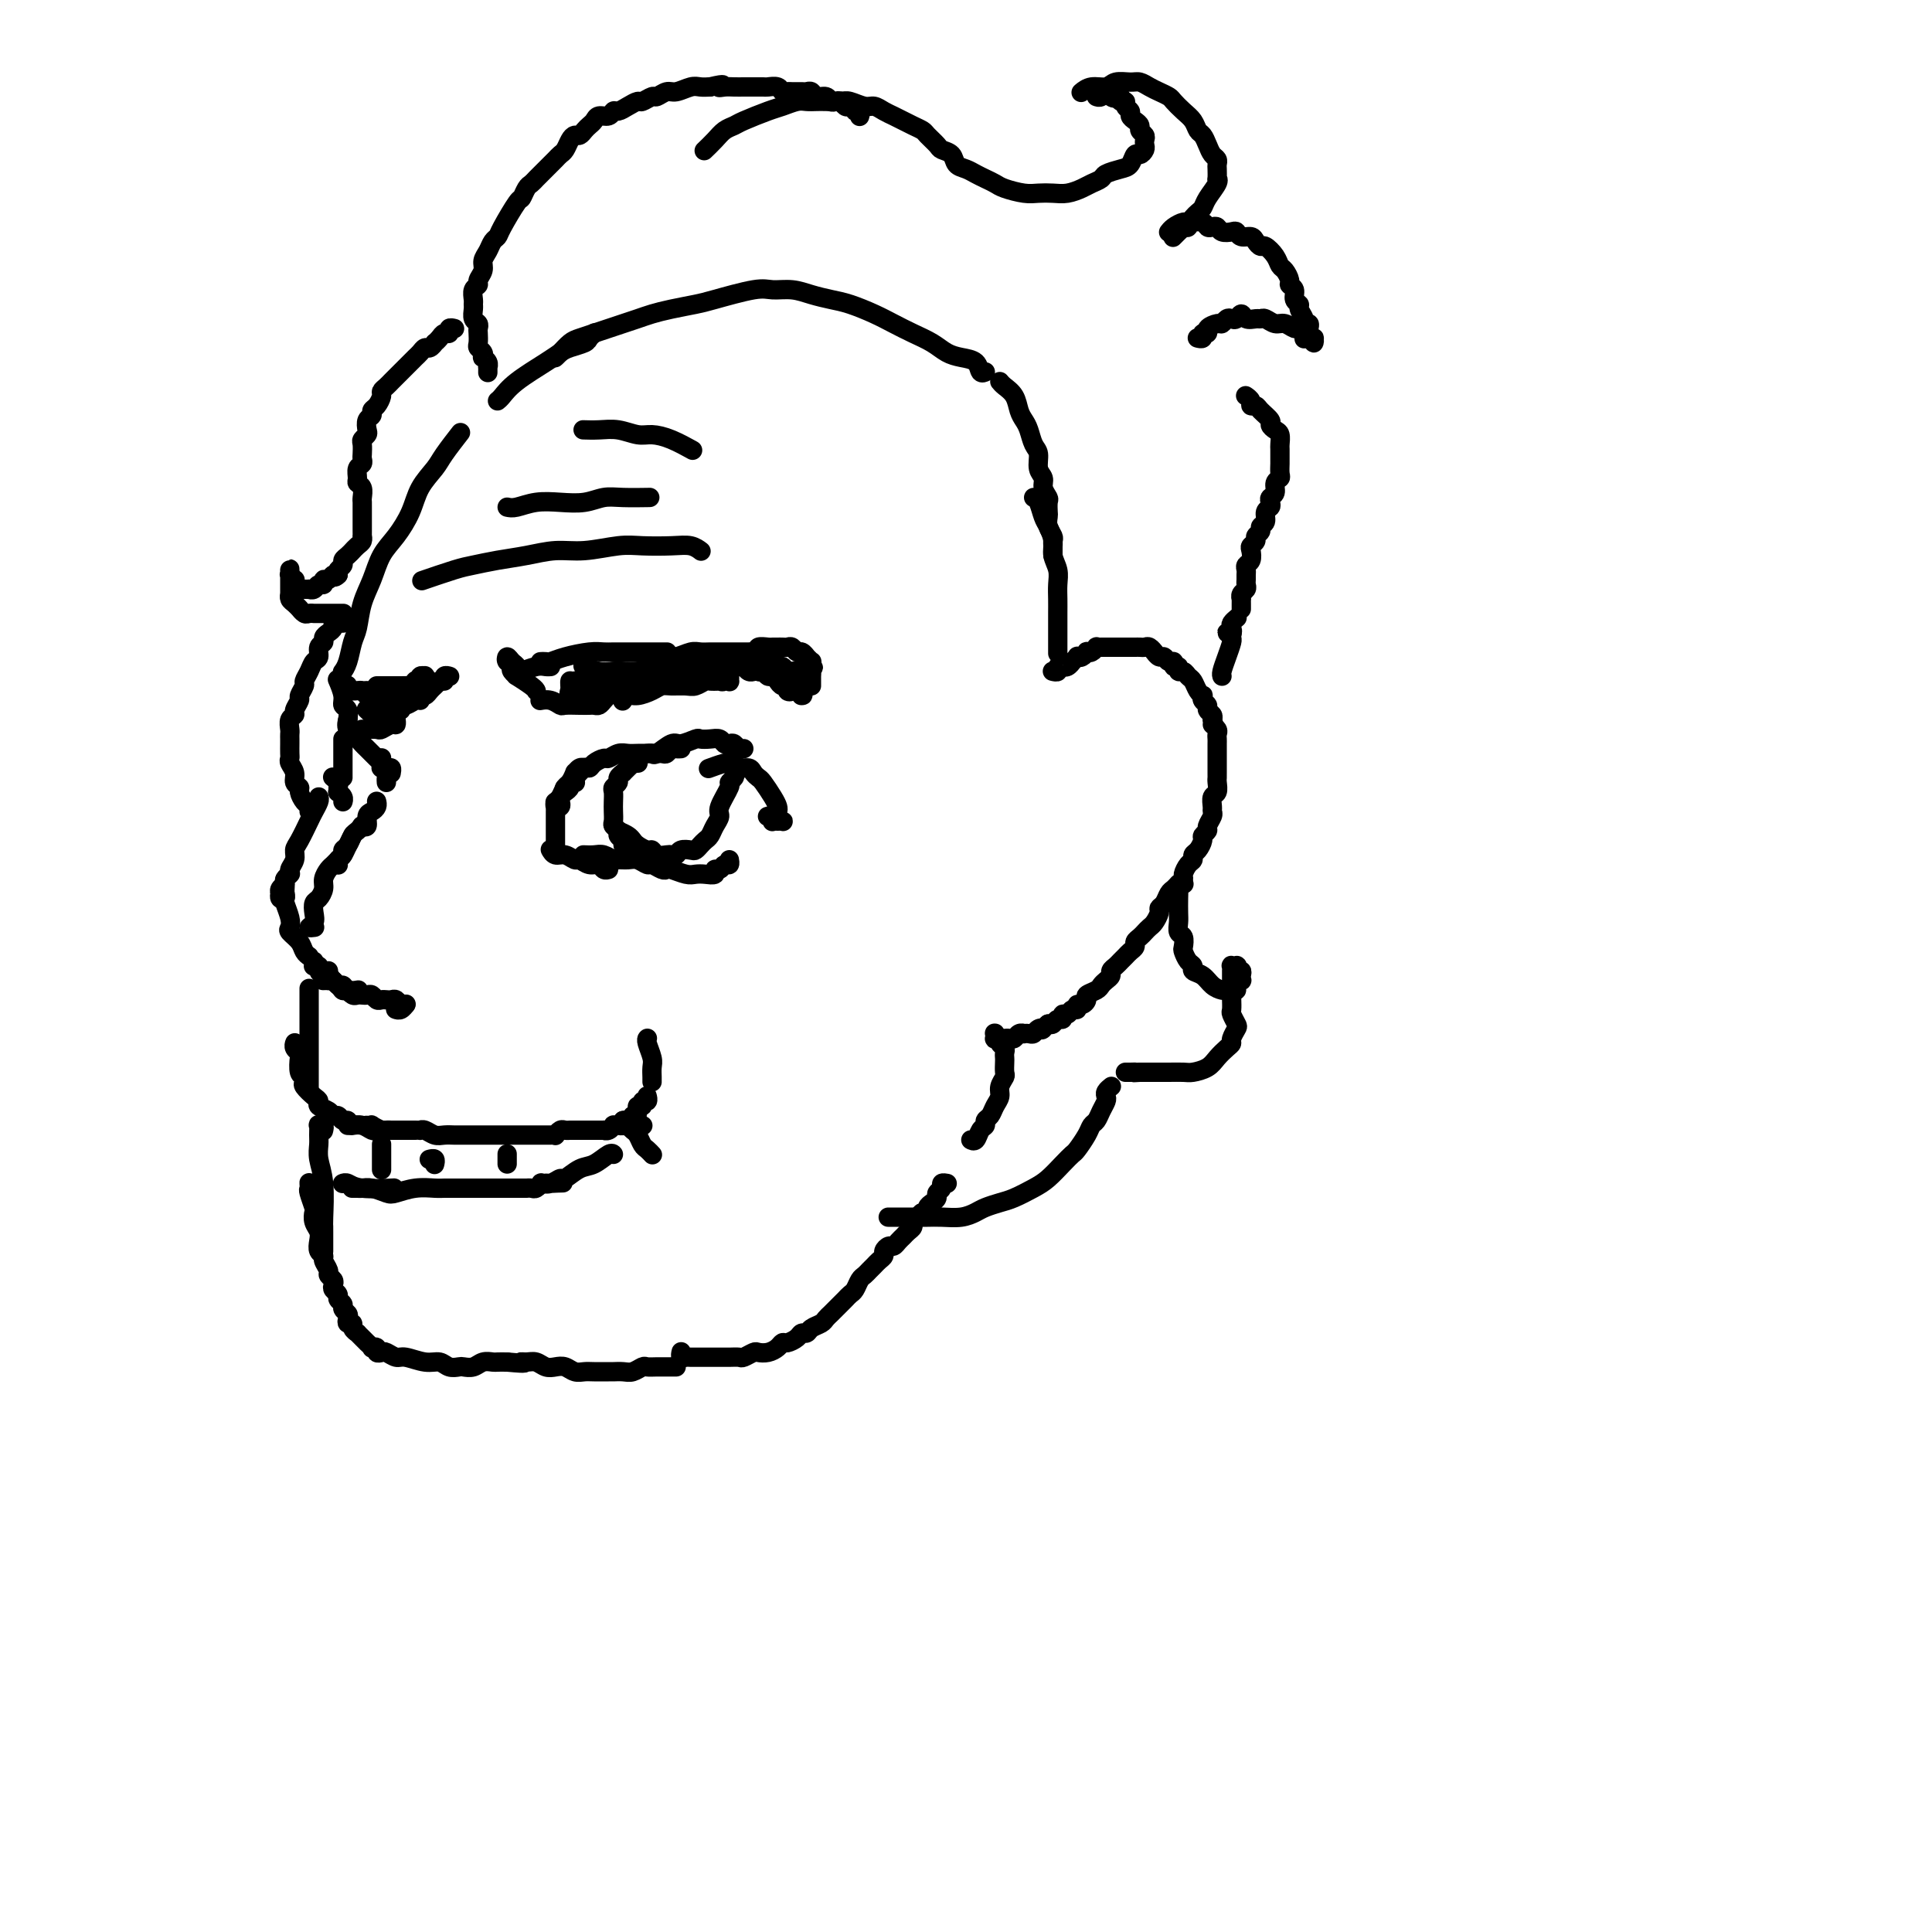 <svg viewBox='0 0 400 400' version='1.1' xmlns='http://www.w3.org/2000/svg' xmlns:xlink='http://www.w3.org/1999/xlink'><g fill='none' stroke='#000000' stroke-width='4' stroke-linecap='round' stroke-linejoin='round'><path d='M71,139c-0.090,0.121 -0.180,0.242 0,0c0.180,-0.242 0.629,-0.846 1,-2c0.371,-1.154 0.665,-2.857 1,-4c0.335,-1.143 0.711,-1.725 1,-3c0.289,-1.275 0.490,-3.242 1,-5c0.510,-1.758 1.329,-3.306 2,-5c0.671,-1.694 1.195,-3.535 2,-5c0.805,-1.465 1.891,-2.554 3,-4c1.109,-1.446 2.242,-3.250 3,-5c0.758,-1.750 1.142,-3.447 2,-5c0.858,-1.553 2.189,-2.963 3,-4c0.811,-1.037 1.103,-1.702 2,-3c0.897,-1.298 2.399,-3.228 3,-4c0.601,-0.772 0.300,-0.386 0,0'/><path d='M103,83c0.243,-0.190 0.487,-0.379 1,-1c0.513,-0.621 1.297,-1.672 3,-3c1.703,-1.328 4.326,-2.933 6,-4c1.674,-1.067 2.400,-1.596 3,-2c0.600,-0.404 1.075,-0.683 2,-1c0.925,-0.317 2.299,-0.673 3,-1c0.701,-0.327 0.727,-0.627 1,-1c0.273,-0.373 0.792,-0.821 1,-1c0.208,-0.179 0.104,-0.090 0,0'/><path d='M115,74c-0.064,0.059 -0.127,0.118 0,0c0.127,-0.118 0.446,-0.413 1,-1c0.554,-0.587 1.345,-1.467 2,-2c0.655,-0.533 1.176,-0.720 2,-1c0.824,-0.280 1.952,-0.652 3,-1c1.048,-0.348 2.014,-0.670 3,-1c0.986,-0.330 1.990,-0.666 3,-1c1.010,-0.334 2.026,-0.666 3,-1c0.974,-0.334 1.906,-0.672 3,-1c1.094,-0.328 2.350,-0.648 4,-1c1.650,-0.352 3.694,-0.736 5,-1c1.306,-0.264 1.875,-0.408 4,-1c2.125,-0.592 5.807,-1.634 8,-2c2.193,-0.366 2.896,-0.057 4,0c1.104,0.057 2.609,-0.136 4,0c1.391,0.136 2.668,0.603 4,1c1.332,0.397 2.719,0.725 4,1c1.281,0.275 2.457,0.496 4,1c1.543,0.504 3.452,1.290 5,2c1.548,0.710 2.735,1.342 4,2c1.265,0.658 2.609,1.341 4,2c1.391,0.659 2.831,1.294 4,2c1.169,0.706 2.068,1.481 3,2c0.932,0.519 1.896,0.780 3,1c1.104,0.220 2.347,0.399 3,1c0.653,0.601 0.714,1.623 1,2c0.286,0.377 0.796,0.108 1,0c0.204,-0.108 0.102,-0.054 0,0'/><path d='M207,79c0.220,0.274 0.440,0.547 1,1c0.560,0.453 1.459,1.084 2,2c0.541,0.916 0.723,2.117 1,3c0.277,0.883 0.647,1.448 1,2c0.353,0.552 0.687,1.093 1,2c0.313,0.907 0.605,2.182 1,3c0.395,0.818 0.894,1.179 1,2c0.106,0.821 -0.182,2.103 0,3c0.182,0.897 0.833,1.410 1,2c0.167,0.590 -0.151,1.256 0,2c0.151,0.744 0.772,1.564 1,2c0.228,0.436 0.065,0.488 0,1c-0.065,0.512 -0.031,1.485 0,2c0.031,0.515 0.061,0.572 0,1c-0.061,0.428 -0.212,1.228 0,2c0.212,0.772 0.789,1.517 1,2c0.211,0.483 0.057,0.704 0,1c-0.057,0.296 -0.015,0.667 0,1c0.015,0.333 0.004,0.628 0,1c-0.004,0.372 -0.001,0.821 0,1c0.001,0.179 0.001,0.090 0,0'/><path d='M214,103c0.331,0.124 0.662,0.249 1,1c0.338,0.751 0.683,2.130 1,3c0.317,0.870 0.607,1.233 1,2c0.393,0.767 0.890,1.938 1,3c0.110,1.062 -0.167,2.016 0,3c0.167,0.984 0.777,1.997 1,3c0.223,1.003 0.060,1.996 0,3c-0.060,1.004 -0.016,2.017 0,3c0.016,0.983 0.004,1.934 0,3c-0.004,1.066 -0.001,2.247 0,3c0.001,0.753 0.000,1.078 0,2c-0.000,0.922 -0.000,2.441 0,3c0.000,0.559 0.000,0.160 0,0c-0.000,-0.160 -0.000,-0.080 0,0'/><path d='M70,141c-0.121,-0.283 -0.243,-0.566 0,0c0.243,0.566 0.850,1.980 1,3c0.150,1.020 -0.156,1.644 0,2c0.156,0.356 0.773,0.442 1,1c0.227,0.558 0.065,1.588 0,2c-0.065,0.412 -0.032,0.206 0,0'/><path d='M72,149c-0.015,0.046 -0.029,0.092 0,0c0.029,-0.092 0.102,-0.323 0,0c-0.102,0.323 -0.378,1.200 0,2c0.378,0.800 1.411,1.524 2,2c0.589,0.476 0.735,0.705 1,1c0.265,0.295 0.648,0.658 1,1c0.352,0.342 0.672,0.665 1,1c0.328,0.335 0.662,0.682 1,1c0.338,0.318 0.679,0.607 1,1c0.321,0.393 0.622,0.890 1,1c0.378,0.110 0.833,-0.166 1,0c0.167,0.166 0.045,0.776 0,1c-0.045,0.224 -0.013,0.064 0,0c0.013,-0.064 0.006,-0.032 0,0'/><path d='M79,157c0.002,-0.081 0.004,-0.162 0,0c-0.004,0.162 -0.015,0.568 0,1c0.015,0.432 0.057,0.890 0,1c-0.057,0.110 -0.211,-0.128 0,0c0.211,0.128 0.789,0.623 1,1c0.211,0.377 0.057,0.637 0,1c-0.057,0.363 -0.015,0.829 0,1c0.015,0.171 0.004,0.046 0,0c-0.004,-0.046 -0.001,-0.013 0,0c0.001,0.013 0.001,0.007 0,0'/><path d='M78,166c-0.022,-0.087 -0.043,-0.173 0,0c0.043,0.173 0.151,0.607 0,1c-0.151,0.393 -0.563,0.746 -1,1c-0.437,0.254 -0.901,0.408 -1,1c-0.099,0.592 0.166,1.621 0,2c-0.166,0.379 -0.762,0.108 -1,0c-0.238,-0.108 -0.119,-0.054 0,0'/><path d='M75,171c0.089,-0.097 0.177,-0.195 0,0c-0.177,0.195 -0.621,0.682 -1,1c-0.379,0.318 -0.694,0.466 -1,1c-0.306,0.534 -0.604,1.453 -1,2c-0.396,0.547 -0.891,0.721 -1,1c-0.109,0.279 0.167,0.663 0,1c-0.167,0.337 -0.777,0.626 -1,1c-0.223,0.374 -0.060,0.831 0,1c0.060,0.169 0.017,0.048 0,0c-0.017,-0.048 -0.009,-0.024 0,0'/><path d='M73,173c0.089,-0.172 0.179,-0.344 0,0c-0.179,0.344 -0.625,1.205 -1,2c-0.375,0.795 -0.679,1.526 -1,2c-0.321,0.474 -0.660,0.693 -1,1c-0.340,0.307 -0.682,0.702 -1,1c-0.318,0.298 -0.611,0.499 -1,1c-0.389,0.501 -0.875,1.303 -1,2c-0.125,0.697 0.111,1.290 0,2c-0.111,0.710 -0.571,1.539 -1,2c-0.429,0.461 -0.829,0.554 -1,1c-0.171,0.446 -0.112,1.244 0,2c0.112,0.756 0.277,1.471 0,2c-0.277,0.529 -0.998,0.873 -1,1c-0.002,0.127 0.714,0.036 1,0c0.286,-0.036 0.143,-0.018 0,0'/><path d='M65,199c0.000,0.000 0.000,0.000 0,0c0.000,0.000 0.000,0.000 0,0'/><path d='M68,201c0.000,0.000 0.000,0.000 0,0c0.000,0.000 0.000,-0.000 0,0c-0.000,0.000 0.000,0.000 0,0'/><path d='M65,200c0.032,-0.006 0.064,-0.012 0,0c-0.064,0.012 -0.224,0.041 0,0c0.224,-0.041 0.833,-0.152 1,0c0.167,0.152 -0.109,0.567 0,1c0.109,0.433 0.603,0.886 1,1c0.397,0.114 0.699,-0.109 1,0c0.301,0.109 0.603,0.551 1,1c0.397,0.449 0.891,0.905 1,1c0.109,0.095 -0.167,-0.170 0,0c0.167,0.170 0.776,0.777 1,1c0.224,0.223 0.064,0.064 0,0c-0.064,-0.064 -0.032,-0.032 0,0'/><path d='M67,203c-0.120,0.002 -0.239,0.005 0,0c0.239,-0.005 0.838,-0.016 1,0c0.162,0.016 -0.112,0.061 0,0c0.112,-0.061 0.612,-0.226 1,0c0.388,0.226 0.665,0.845 1,1c0.335,0.155 0.729,-0.154 1,0c0.271,0.154 0.419,0.772 1,1c0.581,0.228 1.595,0.065 2,0c0.405,-0.065 0.203,-0.033 0,0'/><path d='M71,205c-0.120,-0.008 -0.239,-0.016 0,0c0.239,0.016 0.838,0.057 1,0c0.162,-0.057 -0.111,-0.211 0,0c0.111,0.211 0.607,0.788 1,1c0.393,0.212 0.683,0.061 1,0c0.317,-0.061 0.662,-0.030 1,0c0.338,0.030 0.668,0.061 1,0c0.332,-0.061 0.666,-0.212 1,0c0.334,0.212 0.667,0.788 1,1c0.333,0.212 0.666,0.061 1,0c0.334,-0.061 0.668,-0.030 1,0c0.332,0.030 0.663,0.061 1,0c0.337,-0.061 0.679,-0.212 1,0c0.321,0.212 0.622,0.789 1,1c0.378,0.211 0.832,0.057 1,0c0.168,-0.057 0.048,-0.016 0,0c-0.048,0.016 -0.024,0.008 0,0'/><path d='M82,209c-0.083,-0.030 -0.166,-0.061 0,0c0.166,0.061 0.581,0.212 1,0c0.419,-0.212 0.844,-0.788 1,-1c0.156,-0.212 0.045,-0.061 0,0c-0.045,0.061 -0.022,0.030 0,0'/><path d='M71,153c0.000,0.333 0.000,0.667 0,1c0.000,0.333 0.000,0.667 0,1c0.000,0.333 0.000,0.666 0,1c-0.000,0.334 0.000,0.667 0,1c0.000,0.333 0.000,0.664 0,1c0.000,0.336 0.000,0.678 0,1c0.000,0.322 0.000,0.625 0,1c0.000,0.375 0.000,0.821 0,1c0.000,0.179 0.000,0.089 0,0'/><path d='M69,161c-0.114,-0.091 -0.228,-0.183 0,0c0.228,0.183 0.797,0.640 1,1c0.203,0.360 0.040,0.622 0,1c-0.040,0.378 0.042,0.872 0,1c-0.042,0.128 -0.207,-0.109 0,0c0.207,0.109 0.788,0.565 1,1c0.212,0.435 0.057,0.848 0,1c-0.057,0.152 -0.016,0.043 0,0c0.016,-0.043 0.008,-0.022 0,0'/><path d='M75,151c-0.057,-0.002 -0.114,-0.005 0,0c0.114,0.005 0.398,0.016 1,0c0.602,-0.016 1.520,-0.061 2,0c0.480,0.061 0.521,0.226 1,0c0.479,-0.226 1.396,-0.845 2,-1c0.604,-0.155 0.894,0.154 1,0c0.106,-0.154 0.029,-0.772 0,-1c-0.029,-0.228 -0.008,-0.065 0,0c0.008,0.065 0.004,0.033 0,0'/><path d='M76,147c-0.120,-0.113 -0.239,-0.227 0,0c0.239,0.227 0.838,0.794 1,1c0.162,0.206 -0.111,0.051 0,0c0.111,-0.051 0.607,0.000 1,0c0.393,-0.000 0.683,-0.053 1,0c0.317,0.053 0.659,0.210 1,0c0.341,-0.210 0.680,-0.788 1,-1c0.320,-0.212 0.622,-0.057 1,0c0.378,0.057 0.833,0.015 1,0c0.167,-0.015 0.048,-0.004 0,0c-0.048,0.004 -0.024,0.002 0,0'/><path d='M72,142c-0.057,-0.122 -0.115,-0.244 0,0c0.115,0.244 0.402,0.854 1,1c0.598,0.146 1.508,-0.171 2,0c0.492,0.171 0.566,0.830 1,1c0.434,0.170 1.229,-0.151 2,0c0.771,0.151 1.517,0.772 2,1c0.483,0.228 0.704,0.061 1,0c0.296,-0.061 0.668,-0.016 1,0c0.332,0.016 0.625,0.004 1,0c0.375,-0.004 0.833,-0.001 1,0c0.167,0.001 0.045,0.000 0,0c-0.045,-0.000 -0.012,-0.000 0,0c0.012,0.000 0.003,0.000 0,0c-0.003,-0.000 -0.002,-0.000 0,0'/><path d='M76,143c-0.106,-0.008 -0.211,-0.016 0,0c0.211,0.016 0.739,0.057 1,0c0.261,-0.057 0.255,-0.211 1,0c0.745,0.211 2.242,0.789 3,1c0.758,0.211 0.777,0.056 1,0c0.223,-0.056 0.651,-0.014 1,0c0.349,0.014 0.620,0.000 1,0c0.380,-0.000 0.869,0.014 1,0c0.131,-0.014 -0.095,-0.056 0,0c0.095,0.056 0.510,0.211 1,0c0.490,-0.211 1.055,-0.788 1,-1c-0.055,-0.212 -0.730,-0.061 -1,0c-0.270,0.061 -0.135,0.030 0,0'/><path d='M78,145c-0.090,-0.113 -0.180,-0.227 0,0c0.180,0.227 0.628,0.794 1,1c0.372,0.206 0.666,0.051 1,0c0.334,-0.051 0.706,0.000 1,0c0.294,-0.000 0.510,-0.053 1,0c0.490,0.053 1.256,0.210 2,0c0.744,-0.210 1.468,-0.788 2,-1c0.532,-0.212 0.874,-0.057 1,0c0.126,0.057 0.036,0.016 0,0c-0.036,-0.016 -0.018,-0.008 0,0'/><path d='M112,145c-0.168,0.030 -0.337,0.061 0,0c0.337,-0.061 1.179,-0.212 2,0c0.821,0.212 1.620,0.789 2,1c0.380,0.211 0.339,0.057 1,0c0.661,-0.057 2.022,-0.018 3,0c0.978,0.018 1.572,0.015 2,0c0.428,-0.015 0.690,-0.043 1,0c0.310,0.043 0.667,0.155 1,0c0.333,-0.155 0.640,-0.577 1,-1c0.360,-0.423 0.773,-0.845 1,-1c0.227,-0.155 0.268,-0.042 0,0c-0.268,0.042 -0.846,0.011 -1,0c-0.154,-0.011 0.117,-0.004 0,0c-0.117,0.004 -0.623,0.005 -1,0c-0.377,-0.005 -0.627,-0.014 -1,0c-0.373,0.014 -0.869,0.053 -1,0c-0.131,-0.053 0.105,-0.196 0,0c-0.105,0.196 -0.549,0.732 -1,1c-0.451,0.268 -0.909,0.269 -1,0c-0.091,-0.269 0.185,-0.808 0,-1c-0.185,-0.192 -0.832,-0.037 -1,0c-0.168,0.037 0.141,-0.043 0,0c-0.141,0.043 -0.732,0.208 -1,0c-0.268,-0.208 -0.212,-0.788 0,-1c0.212,-0.212 0.581,-0.057 1,0c0.419,0.057 0.889,0.015 1,0c0.111,-0.015 -0.138,-0.004 0,0c0.138,0.004 0.663,0.001 1,0c0.337,-0.001 0.486,-0.000 1,0c0.514,0.000 1.392,0.000 2,0c0.608,-0.000 0.948,-0.000 1,0c0.052,0.000 -0.182,0.000 0,0c0.182,-0.000 0.780,-0.000 1,0c0.220,0.000 0.063,0.000 0,0c-0.063,-0.000 -0.031,-0.000 0,0'/><path d='M118,142c-0.021,-0.445 -0.041,-0.890 0,-1c0.041,-0.110 0.144,0.114 1,0c0.856,-0.114 2.466,-0.566 4,-1c1.534,-0.434 2.992,-0.848 4,-1c1.008,-0.152 1.567,-0.041 2,0c0.433,0.041 0.742,0.011 1,0c0.258,-0.011 0.465,-0.003 1,0c0.535,0.003 1.397,0.001 2,0c0.603,-0.001 0.946,-0.000 1,0c0.054,0.000 -0.181,0.000 0,0c0.181,-0.000 0.780,-0.000 1,0c0.220,0.000 0.063,0.000 0,0c-0.063,-0.000 -0.031,-0.000 0,0'/><path d='M124,142c-0.179,0.001 -0.357,0.001 0,0c0.357,-0.001 1.250,-0.004 2,0c0.750,0.004 1.356,0.015 2,0c0.644,-0.015 1.325,-0.057 2,0c0.675,0.057 1.344,0.211 2,0c0.656,-0.211 1.299,-0.788 2,-1c0.701,-0.212 1.460,-0.061 3,0c1.540,0.061 3.863,0.030 5,0c1.137,-0.030 1.089,-0.061 1,0c-0.089,0.061 -0.220,0.212 0,0c0.220,-0.212 0.791,-0.789 1,-1c0.209,-0.211 0.056,-0.057 0,0c-0.056,0.057 -0.016,0.016 0,0c0.016,-0.016 0.008,-0.008 0,0'/><path d='M129,145c-0.073,0.119 -0.147,0.238 0,0c0.147,-0.238 0.513,-0.834 1,-1c0.487,-0.166 1.093,0.099 2,0c0.907,-0.099 2.115,-0.561 3,-1c0.885,-0.439 1.445,-0.853 2,-1c0.555,-0.147 1.103,-0.025 2,0c0.897,0.025 2.142,-0.046 3,0c0.858,0.046 1.329,0.209 2,0c0.671,-0.209 1.543,-0.788 2,-1c0.457,-0.212 0.501,-0.055 1,0c0.499,0.055 1.455,0.010 2,0c0.545,-0.010 0.679,0.015 1,0c0.321,-0.015 0.828,-0.071 1,0c0.172,0.071 0.008,0.268 0,0c-0.008,-0.268 0.142,-1.000 0,-1c-0.142,-0.000 -0.574,0.732 -1,1c-0.426,0.268 -0.845,0.072 -1,0c-0.155,-0.072 -0.044,-0.021 0,0c0.044,0.021 0.022,0.010 0,0'/><path d='M133,141c-0.146,0.081 -0.292,0.161 0,0c0.292,-0.161 1.022,-0.565 2,-1c0.978,-0.435 2.205,-0.901 3,-1c0.795,-0.099 1.159,0.170 2,0c0.841,-0.170 2.161,-0.778 3,-1c0.839,-0.222 1.198,-0.059 2,0c0.802,0.059 2.046,0.015 3,0c0.954,-0.015 1.617,-0.000 2,0c0.383,0.000 0.485,-0.014 1,0c0.515,0.014 1.445,0.056 2,0c0.555,-0.056 0.737,-0.211 1,0c0.263,0.211 0.606,0.789 1,1c0.394,0.211 0.837,0.057 1,0c0.163,-0.057 0.044,-0.015 0,0c-0.044,0.015 -0.013,0.004 0,0c0.013,-0.004 0.006,-0.002 0,0'/><path d='M145,139c-0.126,-0.022 -0.252,-0.045 0,0c0.252,0.045 0.882,0.156 2,0c1.118,-0.156 2.723,-0.579 4,-1c1.277,-0.421 2.226,-0.841 3,-1c0.774,-0.159 1.373,-0.058 2,0c0.627,0.058 1.281,0.072 2,0c0.719,-0.072 1.503,-0.230 2,0c0.497,0.230 0.706,0.846 1,1c0.294,0.154 0.672,-0.156 1,0c0.328,0.156 0.606,0.778 1,1c0.394,0.222 0.905,0.046 1,0c0.095,-0.046 -0.227,0.040 0,0c0.227,-0.040 1.004,-0.207 1,0c-0.004,0.207 -0.789,0.787 -1,1c-0.211,0.213 0.152,0.058 0,0c-0.152,-0.058 -0.818,-0.019 -1,0c-0.182,0.019 0.120,0.019 0,0c-0.120,-0.019 -0.662,-0.057 -1,0c-0.338,0.057 -0.473,0.208 -1,0c-0.527,-0.208 -1.446,-0.774 -2,-1c-0.554,-0.226 -0.742,-0.113 -1,0c-0.258,0.113 -0.587,0.227 -1,0c-0.413,-0.227 -0.910,-0.794 -1,-1c-0.090,-0.206 0.228,-0.051 0,0c-0.228,0.051 -1.000,-0.001 -1,0c0.000,0.001 0.774,0.057 1,0c0.226,-0.057 -0.094,-0.226 0,0c0.094,0.226 0.603,0.848 1,1c0.397,0.152 0.684,-0.165 1,0c0.316,0.165 0.663,0.814 1,1c0.337,0.186 0.664,-0.090 1,0c0.336,0.090 0.682,0.547 1,1c0.318,0.453 0.608,0.902 1,1c0.392,0.098 0.886,-0.155 1,0c0.114,0.155 -0.152,0.717 0,1c0.152,0.283 0.721,0.287 1,0c0.279,-0.287 0.266,-0.865 0,-1c-0.266,-0.135 -0.785,0.173 -1,0c-0.215,-0.173 -0.125,-0.827 0,-1c0.125,-0.173 0.286,0.135 0,0c-0.286,-0.135 -1.020,-0.712 -1,-1c0.020,-0.288 0.794,-0.288 1,0c0.206,0.288 -0.155,0.865 0,1c0.155,0.135 0.825,-0.170 1,0c0.175,0.170 -0.145,0.815 0,1c0.145,0.185 0.756,-0.090 1,0c0.244,0.090 0.122,0.545 0,1'/><path d='M165,143c1.774,1.000 1.208,1.000 1,1c-0.208,0.000 -0.060,0.000 0,0c0.060,0.000 0.030,0.000 0,0'/><path d='M119,162c0.119,0.024 0.238,0.048 0,0c-0.238,-0.048 -0.835,-0.168 -1,0c-0.165,0.168 0.100,0.623 0,1c-0.100,0.377 -0.567,0.676 -1,1c-0.433,0.324 -0.834,0.671 -1,1c-0.166,0.329 -0.097,0.638 0,1c0.097,0.362 0.221,0.777 0,1c-0.221,0.223 -0.788,0.254 -1,0c-0.212,-0.254 -0.068,-0.793 0,-1c0.068,-0.207 0.059,-0.082 0,0c-0.059,0.082 -0.170,0.119 0,0c0.170,-0.119 0.619,-0.395 1,-1c0.381,-0.605 0.693,-1.539 1,-2c0.307,-0.461 0.608,-0.449 1,-1c0.392,-0.551 0.876,-1.664 1,-2c0.124,-0.336 -0.110,0.106 0,0c0.110,-0.106 0.566,-0.760 1,-1c0.434,-0.240 0.848,-0.065 1,0c0.152,0.065 0.044,0.018 0,0c-0.044,-0.018 -0.022,-0.009 0,0'/><path d='M117,163c-0.097,0.100 -0.195,0.199 0,0c0.195,-0.199 0.681,-0.697 1,-1c0.319,-0.303 0.471,-0.411 1,-1c0.529,-0.589 1.436,-1.659 2,-2c0.564,-0.341 0.784,0.049 1,0c0.216,-0.049 0.428,-0.535 1,-1c0.572,-0.465 1.504,-0.909 2,-1c0.496,-0.091 0.557,0.172 1,0c0.443,-0.172 1.270,-0.778 2,-1c0.730,-0.222 1.365,-0.060 2,0c0.635,0.060 1.269,0.017 2,0c0.731,-0.017 1.558,-0.008 2,0c0.442,0.008 0.499,0.016 1,0c0.501,-0.016 1.444,-0.057 2,0c0.556,0.057 0.723,0.211 1,0c0.277,-0.211 0.663,-0.789 1,-1c0.337,-0.211 0.626,-0.057 1,0c0.374,0.057 0.832,0.015 1,0c0.168,-0.015 0.045,-0.004 0,0c-0.045,0.004 -0.013,0.001 0,0c0.013,-0.001 0.006,-0.001 0,0'/><path d='M134,156c-0.105,0.017 -0.209,0.034 0,0c0.209,-0.034 0.732,-0.118 1,0c0.268,0.118 0.280,0.438 1,0c0.720,-0.438 2.146,-1.634 3,-2c0.854,-0.366 1.136,0.097 2,0c0.864,-0.097 2.312,-0.754 3,-1c0.688,-0.246 0.618,-0.080 1,0c0.382,0.080 1.216,0.073 2,0c0.784,-0.073 1.519,-0.212 2,0c0.481,0.212 0.707,0.775 1,1c0.293,0.225 0.653,0.113 1,0c0.347,-0.113 0.681,-0.226 1,0c0.319,0.226 0.621,0.793 1,1c0.379,0.207 0.833,0.056 1,0c0.167,-0.056 0.048,-0.016 0,0c-0.048,0.016 -0.024,0.008 0,0'/><path d='M115,168c0.000,-0.120 0.000,-0.239 0,0c0.000,0.239 0.000,0.838 0,1c-0.000,0.162 0.000,-0.111 0,0c0.000,0.111 0.000,0.607 0,1c-0.000,0.393 0.000,0.682 0,1c0.000,0.318 0.000,0.663 0,1c0.000,0.337 0.000,0.665 0,1c0.000,0.335 -0.000,0.678 0,1c0.000,0.322 0.000,0.622 0,1c0.000,0.378 0.000,0.832 0,1c0.000,0.168 0.000,0.048 0,0c0.000,-0.048 0.000,-0.024 0,0'/><path d='M114,176c0.018,0.033 0.036,0.065 0,0c-0.036,-0.065 -0.127,-0.229 0,0c0.127,0.229 0.470,0.850 1,1c0.530,0.150 1.245,-0.171 2,0c0.755,0.171 1.550,0.834 2,1c0.450,0.166 0.555,-0.166 1,0c0.445,0.166 1.230,0.829 2,1c0.770,0.171 1.526,-0.150 2,0c0.474,0.150 0.666,0.771 1,1c0.334,0.229 0.810,0.065 1,0c0.190,-0.065 0.095,-0.033 0,0'/><path d='M121,177c-0.181,-0.008 -0.362,-0.016 0,0c0.362,0.016 1.266,0.057 2,0c0.734,-0.057 1.299,-0.213 2,0c0.701,0.213 1.540,0.793 2,1c0.460,0.207 0.542,0.040 1,0c0.458,-0.040 1.292,0.045 2,0c0.708,-0.045 1.289,-0.222 2,0c0.711,0.222 1.551,0.843 2,1c0.449,0.157 0.508,-0.150 1,0c0.492,0.150 1.416,0.758 2,1c0.584,0.242 0.827,0.117 1,0c0.173,-0.117 0.275,-0.226 1,0c0.725,0.226 2.074,0.789 3,1c0.926,0.211 1.428,0.072 2,0c0.572,-0.072 1.214,-0.076 2,0c0.786,0.076 1.717,0.232 2,0c0.283,-0.232 -0.082,-0.850 0,-1c0.082,-0.150 0.610,0.170 1,0c0.390,-0.170 0.641,-0.829 1,-1c0.359,-0.171 0.828,0.146 1,0c0.172,-0.146 0.049,-0.756 0,-1c-0.049,-0.244 -0.025,-0.122 0,0'/><path d='M147,159c-0.283,0.105 -0.567,0.209 0,0c0.567,-0.209 1.983,-0.733 3,-1c1.017,-0.267 1.635,-0.278 2,0c0.365,0.278 0.478,0.846 1,1c0.522,0.154 1.453,-0.107 2,0c0.547,0.107 0.711,0.582 1,1c0.289,0.418 0.705,0.781 1,1c0.295,0.219 0.470,0.296 1,1c0.530,0.704 1.413,2.035 2,3c0.587,0.965 0.876,1.565 1,2c0.124,0.435 0.083,0.705 0,1c-0.083,0.295 -0.208,0.615 0,1c0.208,0.385 0.749,0.836 1,1c0.251,0.164 0.212,0.040 0,0c-0.212,-0.040 -0.596,0.003 -1,0c-0.404,-0.003 -0.826,-0.053 -1,0c-0.174,0.053 -0.099,0.210 0,0c0.099,-0.210 0.222,-0.788 0,-1c-0.222,-0.212 -0.791,-0.057 -1,0c-0.209,0.057 -0.060,0.016 0,0c0.060,-0.016 0.030,-0.008 0,0'/><path d='M136,179c-0.026,-0.033 -0.052,-0.065 0,0c0.052,0.065 0.182,0.229 0,0c-0.182,-0.229 -0.675,-0.850 -1,-1c-0.325,-0.150 -0.482,0.171 -1,0c-0.518,-0.171 -1.397,-0.833 -2,-1c-0.603,-0.167 -0.931,0.163 -1,0c-0.069,-0.163 0.121,-0.817 0,-1c-0.121,-0.183 -0.553,0.106 -1,0c-0.447,-0.106 -0.908,-0.606 -1,-1c-0.092,-0.394 0.186,-0.682 0,-1c-0.186,-0.318 -0.834,-0.666 -1,-1c-0.166,-0.334 0.152,-0.656 0,-1c-0.152,-0.344 -0.772,-0.712 -1,-1c-0.228,-0.288 -0.062,-0.497 0,-1c0.062,-0.503 0.021,-1.301 0,-2c-0.021,-0.699 -0.021,-1.300 0,-2c0.021,-0.700 0.062,-1.498 0,-2c-0.062,-0.502 -0.228,-0.708 0,-1c0.228,-0.292 0.850,-0.671 1,-1c0.150,-0.329 -0.171,-0.609 0,-1c0.171,-0.391 0.834,-0.893 1,-1c0.166,-0.107 -0.167,0.182 0,0c0.167,-0.182 0.833,-0.833 1,-1c0.167,-0.167 -0.165,0.151 0,0c0.165,-0.151 0.829,-0.773 1,-1c0.171,-0.227 -0.150,-0.061 0,0c0.150,0.061 0.771,0.016 1,0c0.229,-0.016 0.065,-0.005 0,0c-0.065,0.005 -0.033,0.002 0,0'/><path d='M128,172c0.748,0.331 1.496,0.662 2,1c0.504,0.338 0.764,0.683 1,1c0.236,0.317 0.448,0.607 1,1c0.552,0.393 1.443,0.890 2,1c0.557,0.110 0.779,-0.166 1,0c0.221,0.166 0.439,0.773 1,1c0.561,0.227 1.463,0.075 2,0c0.537,-0.075 0.707,-0.072 1,0c0.293,0.072 0.708,0.212 1,0c0.292,-0.212 0.459,-0.778 1,-1c0.541,-0.222 1.454,-0.100 2,0c0.546,0.100 0.723,0.179 1,0c0.277,-0.179 0.653,-0.615 1,-1c0.347,-0.385 0.665,-0.720 1,-1c0.335,-0.280 0.686,-0.506 1,-1c0.314,-0.494 0.591,-1.256 1,-2c0.409,-0.744 0.951,-1.470 1,-2c0.049,-0.530 -0.393,-0.863 0,-2c0.393,-1.137 1.622,-3.079 2,-4c0.378,-0.921 -0.095,-0.820 0,-1c0.095,-0.180 0.757,-0.640 1,-1c0.243,-0.360 0.065,-0.618 0,-1c-0.065,-0.382 -0.017,-0.887 0,-1c0.017,-0.113 0.005,0.166 0,0c-0.005,-0.166 -0.001,-0.775 0,-1c0.001,-0.225 0.000,-0.064 0,0c-0.000,0.064 -0.000,0.032 0,0'/><path d='M66,165c0.097,0.228 0.194,0.456 0,1c-0.194,0.544 -0.678,1.405 -1,2c-0.322,0.595 -0.483,0.922 -1,2c-0.517,1.078 -1.391,2.905 -2,4c-0.609,1.095 -0.952,1.459 -1,2c-0.048,0.541 0.198,1.258 0,2c-0.198,0.742 -0.842,1.508 -1,2c-0.158,0.492 0.168,0.710 0,1c-0.168,0.290 -0.829,0.651 -1,1c-0.171,0.349 0.149,0.685 0,1c-0.149,0.315 -0.768,0.607 -1,1c-0.232,0.393 -0.076,0.886 0,1c0.076,0.114 0.073,-0.152 0,0c-0.073,0.152 -0.216,0.720 0,1c0.216,0.280 0.790,0.271 1,0c0.210,-0.271 0.057,-0.804 0,-1c-0.057,-0.196 -0.016,-0.056 0,0c0.016,0.056 0.008,0.028 0,0'/><path d='M60,181c0.113,-0.089 0.226,-0.179 0,0c-0.226,0.179 -0.792,0.626 -1,1c-0.208,0.374 -0.057,0.676 0,1c0.057,0.324 0.019,0.671 0,1c-0.019,0.329 -0.019,0.641 0,1c0.019,0.359 0.056,0.764 0,1c-0.056,0.236 -0.204,0.304 0,1c0.204,0.696 0.761,2.021 1,3c0.239,0.979 0.159,1.611 0,2c-0.159,0.389 -0.396,0.535 0,1c0.396,0.465 1.426,1.248 2,2c0.574,0.752 0.693,1.472 1,2c0.307,0.528 0.802,0.865 1,1c0.198,0.135 0.099,0.067 0,0'/><path d='M64,205c0.000,-0.322 0.000,-0.644 0,0c0.000,0.644 0.000,2.254 0,3c0.000,0.746 0.000,0.627 0,1c0.000,0.373 0.000,1.238 0,2c0.000,0.762 0.000,1.422 0,2c0.000,0.578 -0.000,1.074 0,2c0.000,0.926 0.000,2.283 0,3c0.000,0.717 0.000,0.795 0,1c0.000,0.205 0.000,0.538 0,1c0.000,0.462 -0.000,1.052 0,2c0.000,0.948 0.000,2.254 0,3c-0.000,0.746 -0.000,0.932 0,1c0.000,0.068 0.000,0.018 0,0c-0.000,-0.018 -0.000,-0.005 0,0c0.000,0.005 0.000,0.003 0,0'/><path d='M61,216c0.030,-0.085 0.060,-0.170 0,0c-0.060,0.170 -0.208,0.595 0,1c0.208,0.405 0.774,0.791 1,1c0.226,0.209 0.111,0.240 0,1c-0.111,0.760 -0.220,2.249 0,3c0.220,0.751 0.767,0.765 1,1c0.233,0.235 0.152,0.693 0,1c-0.152,0.307 -0.374,0.463 0,1c0.374,0.537 1.343,1.454 2,2c0.657,0.546 1.002,0.720 1,1c-0.002,0.280 -0.352,0.668 0,1c0.352,0.332 1.404,0.610 2,1c0.596,0.390 0.734,0.893 1,1c0.266,0.107 0.660,-0.181 1,0c0.340,0.181 0.627,0.832 1,1c0.373,0.168 0.831,-0.147 1,0c0.169,0.147 0.048,0.756 0,1c-0.048,0.244 -0.024,0.122 0,0'/><path d='M73,233c-0.172,0.030 -0.345,0.061 0,0c0.345,-0.061 1.206,-0.212 2,0c0.794,0.212 1.519,0.789 2,1c0.481,0.211 0.717,0.057 1,0c0.283,-0.057 0.612,-0.015 1,0c0.388,0.015 0.835,0.004 1,0c0.165,-0.004 0.047,-0.001 0,0c-0.047,0.001 -0.024,0.001 0,0'/><path d='M76,233c-0.128,-0.008 -0.256,-0.016 0,0c0.256,0.016 0.895,0.057 1,0c0.105,-0.057 -0.323,-0.211 0,0c0.323,0.211 1.396,0.789 2,1c0.604,0.211 0.738,0.057 1,0c0.262,-0.057 0.651,-0.015 1,0c0.349,0.015 0.658,0.004 1,0c0.342,-0.004 0.718,-0.001 1,0c0.282,0.001 0.470,-0.001 1,0c0.530,0.001 1.402,0.004 2,0c0.598,-0.004 0.922,-0.015 1,0c0.078,0.015 -0.092,0.057 0,0c0.092,-0.057 0.444,-0.211 1,0c0.556,0.211 1.315,0.789 2,1c0.685,0.211 1.297,0.057 2,0c0.703,-0.057 1.498,-0.015 2,0c0.502,0.015 0.712,0.004 1,0c0.288,-0.004 0.655,-0.001 1,0c0.345,0.001 0.668,0.000 1,0c0.332,-0.000 0.672,-0.000 1,0c0.328,0.000 0.644,0.000 1,0c0.356,-0.000 0.754,-0.000 1,0c0.246,0.000 0.342,0.000 1,0c0.658,-0.000 1.878,-0.000 3,0c1.122,0.000 2.146,0.000 3,0c0.854,-0.000 1.538,-0.000 2,0c0.462,0.000 0.701,0.000 1,0c0.299,-0.000 0.659,-0.000 1,0c0.341,0.000 0.665,0.001 1,0c0.335,-0.001 0.681,-0.004 1,0c0.319,0.004 0.610,0.015 1,0c0.390,-0.015 0.879,-0.057 1,0c0.121,0.057 -0.126,0.211 0,0c0.126,-0.211 0.624,-0.789 1,-1c0.376,-0.211 0.629,-0.057 1,0c0.371,0.057 0.859,0.015 1,0c0.141,-0.015 -0.066,-0.004 0,0c0.066,0.004 0.404,0.001 1,0c0.596,-0.001 1.451,-0.001 2,0c0.549,0.001 0.791,0.001 1,0c0.209,-0.001 0.386,-0.004 1,0c0.614,0.004 1.666,0.015 2,0c0.334,-0.015 -0.051,-0.057 0,0c0.051,0.057 0.539,0.212 1,0c0.461,-0.212 0.894,-0.792 1,-1c0.106,-0.208 -0.116,-0.046 0,0c0.116,0.046 0.570,-0.026 1,0c0.430,0.026 0.837,0.150 1,0c0.163,-0.150 0.081,-0.575 0,-1'/><path d='M129,232c2.719,-0.481 1.517,-0.184 1,0c-0.517,0.184 -0.350,0.256 0,0c0.350,-0.256 0.882,-0.838 1,-1c0.118,-0.162 -0.180,0.096 0,0c0.180,-0.096 0.837,-0.547 1,-1c0.163,-0.453 -0.166,-0.910 0,-1c0.166,-0.090 0.829,0.186 1,0c0.171,-0.186 -0.150,-0.834 0,-1c0.150,-0.166 0.772,0.152 1,0c0.228,-0.152 0.061,-0.773 0,-1c-0.061,-0.227 -0.016,-0.061 0,0c0.016,0.061 0.005,0.017 0,0c-0.005,-0.017 -0.002,-0.009 0,0'/><path d='M67,234c-0.030,0.117 -0.061,0.234 0,0c0.061,-0.234 0.213,-0.817 0,-1c-0.213,-0.183 -0.790,0.036 -1,0c-0.210,-0.036 -0.052,-0.327 0,0c0.052,0.327 -0.000,1.271 0,2c0.000,0.729 0.053,1.242 0,2c-0.053,0.758 -0.210,1.760 0,3c0.210,1.240 0.788,2.717 1,5c0.212,2.283 0.057,5.371 0,7c-0.057,1.629 -0.015,1.799 0,2c0.015,0.201 0.004,0.432 0,1c-0.004,0.568 -0.001,1.473 0,2c0.001,0.527 0.000,0.677 0,1c-0.000,0.323 -0.000,0.818 0,1c0.000,0.182 0.000,0.052 0,0c-0.000,-0.052 -0.000,-0.026 0,0'/><path d='M64,245c-0.008,-0.106 -0.016,-0.212 0,0c0.016,0.212 0.056,0.742 0,1c-0.056,0.258 -0.207,0.243 0,1c0.207,0.757 0.774,2.286 1,3c0.226,0.714 0.112,0.615 0,1c-0.112,0.385 -0.222,1.255 0,2c0.222,0.745 0.776,1.364 1,2c0.224,0.636 0.117,1.287 0,2c-0.117,0.713 -0.242,1.486 0,2c0.242,0.514 0.853,0.768 1,1c0.147,0.232 -0.171,0.443 0,1c0.171,0.557 0.829,1.459 1,2c0.171,0.541 -0.146,0.722 0,1c0.146,0.278 0.756,0.652 1,1c0.244,0.348 0.122,0.671 0,1c-0.122,0.329 -0.244,0.666 0,1c0.244,0.334 0.854,0.667 1,1c0.146,0.333 -0.171,0.666 0,1c0.171,0.334 0.829,0.668 1,1c0.171,0.332 -0.146,0.663 0,1c0.146,0.337 0.756,0.682 1,1c0.244,0.318 0.122,0.611 0,1c-0.122,0.389 -0.244,0.874 0,1c0.244,0.126 0.853,-0.107 1,0c0.147,0.107 -0.167,0.555 0,1c0.167,0.445 0.814,0.889 1,1c0.186,0.111 -0.090,-0.110 0,0c0.090,0.110 0.545,0.552 1,1c0.455,0.448 0.911,0.904 1,1c0.089,0.096 -0.187,-0.167 0,0c0.187,0.167 0.838,0.763 1,1c0.162,0.237 -0.165,0.115 0,0c0.165,-0.115 0.821,-0.223 1,0c0.179,0.223 -0.120,0.777 0,1c0.120,0.223 0.657,0.116 1,0c0.343,-0.116 0.490,-0.242 1,0c0.510,0.242 1.382,0.853 2,1c0.618,0.147 0.982,-0.171 2,0c1.018,0.171 2.692,0.830 4,1c1.308,0.170 2.251,-0.150 3,0c0.749,0.150 1.302,0.768 2,1c0.698,0.232 1.539,0.076 2,0c0.461,-0.076 0.543,-0.073 1,0c0.457,0.073 1.291,0.216 2,0c0.709,-0.216 1.293,-0.790 2,-1c0.707,-0.210 1.536,-0.057 2,0c0.464,0.057 0.561,0.016 1,0c0.439,-0.016 1.219,-0.008 2,0'/><path d='M105,282c4.976,0.460 3.416,0.109 3,0c-0.416,-0.109 0.311,0.022 1,0c0.689,-0.022 1.339,-0.198 2,0c0.661,0.198 1.332,0.771 2,1c0.668,0.229 1.332,0.114 2,0c0.668,-0.114 1.338,-0.227 2,0c0.662,0.227 1.314,0.793 2,1c0.686,0.207 1.405,0.055 2,0c0.595,-0.055 1.065,-0.014 2,0c0.935,0.014 2.334,-0.000 3,0c0.666,0.000 0.597,0.014 1,0c0.403,-0.014 1.276,-0.056 2,0c0.724,0.056 1.297,0.211 2,0c0.703,-0.211 1.536,-0.789 2,-1c0.464,-0.211 0.559,-0.057 1,0c0.441,0.057 1.229,0.015 2,0c0.771,-0.015 1.526,-0.004 2,0c0.474,0.004 0.666,0.001 1,0c0.334,-0.001 0.810,-0.000 1,0c0.190,0.000 0.095,0.000 0,0'/><path d='M141,280c0.024,-0.113 0.048,-0.226 0,0c-0.048,0.226 -0.168,0.793 0,1c0.168,0.207 0.625,0.056 1,0c0.375,-0.056 0.667,-0.015 1,0c0.333,0.015 0.708,0.004 1,0c0.292,-0.004 0.502,-0.001 1,0c0.498,0.001 1.284,0.001 2,0c0.716,-0.001 1.362,-0.004 2,0c0.638,0.004 1.269,0.015 2,0c0.731,-0.015 1.560,-0.056 2,0c0.440,0.056 0.489,0.208 1,0c0.511,-0.208 1.485,-0.778 2,-1c0.515,-0.222 0.571,-0.097 1,0c0.429,0.097 1.232,0.167 2,0c0.768,-0.167 1.501,-0.571 2,-1c0.499,-0.429 0.764,-0.885 1,-1c0.236,-0.115 0.443,0.110 1,0c0.557,-0.110 1.462,-0.554 2,-1c0.538,-0.446 0.707,-0.893 1,-1c0.293,-0.107 0.708,0.126 1,0c0.292,-0.126 0.459,-0.611 1,-1c0.541,-0.389 1.454,-0.682 2,-1c0.546,-0.318 0.724,-0.663 1,-1c0.276,-0.337 0.651,-0.668 1,-1c0.349,-0.332 0.671,-0.665 1,-1c0.329,-0.335 0.666,-0.671 1,-1c0.334,-0.329 0.667,-0.651 1,-1c0.333,-0.349 0.667,-0.723 1,-1c0.333,-0.277 0.667,-0.455 1,-1c0.333,-0.545 0.666,-1.455 1,-2c0.334,-0.545 0.668,-0.723 1,-1c0.332,-0.277 0.663,-0.651 1,-1c0.337,-0.349 0.682,-0.672 1,-1c0.318,-0.328 0.610,-0.662 1,-1c0.390,-0.338 0.878,-0.682 1,-1c0.122,-0.318 -0.122,-0.610 0,-1c0.122,-0.390 0.610,-0.878 1,-1c0.390,-0.122 0.683,0.122 1,0c0.317,-0.122 0.659,-0.610 1,-1c0.341,-0.390 0.683,-0.682 1,-1c0.317,-0.318 0.609,-0.664 1,-1c0.391,-0.336 0.879,-0.664 1,-1c0.121,-0.336 -0.126,-0.682 0,-1c0.126,-0.318 0.625,-0.610 1,-1c0.375,-0.390 0.626,-0.878 1,-1c0.374,-0.122 0.870,0.122 1,0c0.130,-0.122 -0.105,-0.610 0,-1c0.105,-0.390 0.549,-0.683 1,-1c0.451,-0.317 0.909,-0.659 1,-1c0.091,-0.341 -0.186,-0.680 0,-1c0.186,-0.320 0.834,-0.622 1,-1c0.166,-0.378 -0.151,-0.833 0,-1c0.151,-0.167 0.772,-0.045 1,0c0.228,0.045 0.065,0.013 0,0c-0.065,-0.013 -0.033,-0.006 0,0'/><path d='M218,139c0.033,0.008 0.065,0.016 0,0c-0.065,-0.016 -0.228,-0.057 0,0c0.228,0.057 0.849,0.213 1,0c0.151,-0.213 -0.166,-0.793 0,-1c0.166,-0.207 0.814,-0.040 1,0c0.186,0.040 -0.090,-0.045 0,0c0.090,0.045 0.545,0.222 1,0c0.455,-0.222 0.909,-0.843 1,-1c0.091,-0.157 -0.182,0.150 0,0c0.182,-0.150 0.819,-0.759 1,-1c0.181,-0.241 -0.092,-0.116 0,0c0.092,0.116 0.551,0.224 1,0c0.449,-0.224 0.890,-0.778 1,-1c0.110,-0.222 -0.111,-0.112 0,0c0.111,0.112 0.556,0.226 1,0c0.444,-0.226 0.889,-0.793 1,-1c0.111,-0.207 -0.111,-0.056 0,0c0.111,0.056 0.553,0.015 1,0c0.447,-0.015 0.897,-0.004 1,0c0.103,0.004 -0.141,0.001 0,0c0.141,-0.001 0.668,-0.000 1,0c0.332,0.000 0.470,-0.000 1,0c0.530,0.000 1.451,0.000 2,0c0.549,-0.000 0.724,-0.001 1,0c0.276,0.001 0.652,0.004 1,0c0.348,-0.004 0.667,-0.016 1,0c0.333,0.016 0.681,0.061 1,0c0.319,-0.061 0.610,-0.228 1,0c0.390,0.228 0.878,0.850 1,1c0.122,0.150 -0.121,-0.171 0,0c0.121,0.171 0.606,0.835 1,1c0.394,0.165 0.698,-0.167 1,0c0.302,0.167 0.602,0.833 1,1c0.398,0.167 0.894,-0.166 1,0c0.106,0.166 -0.179,0.832 0,1c0.179,0.168 0.822,-0.163 1,0c0.178,0.163 -0.107,0.821 0,1c0.107,0.179 0.607,-0.120 1,0c0.393,0.120 0.680,0.658 1,1c0.320,0.342 0.673,0.487 1,1c0.327,0.513 0.628,1.394 1,2c0.372,0.606 0.817,0.936 1,1c0.183,0.064 0.105,-0.137 0,0c-0.105,0.137 -0.238,0.614 0,1c0.238,0.386 0.847,0.681 1,1c0.153,0.319 -0.151,0.663 0,1c0.151,0.337 0.757,0.668 1,1c0.243,0.332 0.121,0.666 0,1'/><path d='M251,149c0.558,1.416 -0.047,0.957 0,1c0.047,0.043 0.745,0.589 1,1c0.255,0.411 0.068,0.687 0,1c-0.068,0.313 -0.018,0.661 0,1c0.018,0.339 0.005,0.667 0,1c-0.005,0.333 -0.001,0.670 0,1c0.001,0.330 0.000,0.652 0,1c-0.000,0.348 -0.000,0.722 0,1c0.000,0.278 0.001,0.460 0,1c-0.001,0.540 -0.004,1.439 0,2c0.004,0.561 0.015,0.784 0,1c-0.015,0.216 -0.057,0.425 0,1c0.057,0.575 0.212,1.515 0,2c-0.212,0.485 -0.793,0.515 -1,1c-0.207,0.485 -0.040,1.425 0,2c0.040,0.575 -0.046,0.784 0,1c0.046,0.216 0.223,0.438 0,1c-0.223,0.562 -0.847,1.464 -1,2c-0.153,0.536 0.165,0.707 0,1c-0.165,0.293 -0.814,0.709 -1,1c-0.186,0.291 0.091,0.458 0,1c-0.091,0.542 -0.550,1.458 -1,2c-0.450,0.542 -0.890,0.708 -1,1c-0.110,0.292 0.111,0.708 0,1c-0.111,0.292 -0.555,0.460 -1,1c-0.445,0.540 -0.893,1.453 -1,2c-0.107,0.547 0.126,0.728 0,1c-0.126,0.272 -0.612,0.637 -1,1c-0.388,0.363 -0.677,0.726 -1,1c-0.323,0.274 -0.678,0.458 -1,1c-0.322,0.542 -0.611,1.440 -1,2c-0.389,0.560 -0.878,0.780 -1,1c-0.122,0.220 0.122,0.440 0,1c-0.122,0.560 -0.611,1.459 -1,2c-0.389,0.541 -0.678,0.722 -1,1c-0.322,0.278 -0.678,0.652 -1,1c-0.322,0.348 -0.611,0.671 -1,1c-0.389,0.329 -0.878,0.666 -1,1c-0.122,0.334 0.122,0.667 0,1c-0.122,0.333 -0.611,0.667 -1,1c-0.389,0.333 -0.678,0.667 -1,1c-0.322,0.333 -0.678,0.667 -1,1c-0.322,0.333 -0.612,0.667 -1,1c-0.388,0.333 -0.876,0.667 -1,1c-0.124,0.333 0.117,0.667 0,1c-0.117,0.333 -0.591,0.666 -1,1c-0.409,0.334 -0.753,0.668 -1,1c-0.247,0.332 -0.396,0.662 -1,1c-0.604,0.338 -1.664,0.683 -2,1c-0.336,0.317 0.050,0.606 0,1c-0.050,0.394 -0.538,0.894 -1,1c-0.462,0.106 -0.898,-0.183 -1,0c-0.102,0.183 0.131,0.838 0,1c-0.131,0.162 -0.627,-0.168 -1,0c-0.373,0.168 -0.625,0.833 -1,1c-0.375,0.167 -0.874,-0.165 -1,0c-0.126,0.165 0.121,0.828 0,1c-0.121,0.172 -0.609,-0.146 -1,0c-0.391,0.146 -0.683,0.756 -1,1c-0.317,0.244 -0.658,0.122 -1,0'/><path d='M217,212c-2.035,1.635 -1.124,1.223 -1,1c0.124,-0.223 -0.540,-0.256 -1,0c-0.460,0.256 -0.715,0.800 -1,1c-0.285,0.200 -0.601,0.057 -1,0c-0.399,-0.057 -0.880,-0.029 -1,0c-0.120,0.029 0.121,0.060 0,0c-0.121,-0.060 -0.606,-0.212 -1,0c-0.394,0.212 -0.698,0.789 -1,1c-0.302,0.211 -0.602,0.057 -1,0c-0.398,-0.057 -0.895,-0.015 -1,0c-0.105,0.015 0.182,0.005 0,0c-0.182,-0.005 -0.833,-0.005 -1,0c-0.167,0.005 0.152,0.016 0,0c-0.152,-0.016 -0.774,-0.058 -1,0c-0.226,0.058 -0.057,0.215 0,0c0.057,-0.215 0.001,-0.804 0,-1c-0.001,-0.196 0.053,-0.001 0,0c-0.053,0.001 -0.211,-0.193 0,0c0.211,0.193 0.792,0.773 1,1c0.208,0.227 0.042,0.102 0,0c-0.042,-0.102 0.041,-0.182 0,0c-0.041,0.182 -0.207,0.625 0,1c0.207,0.375 0.787,0.682 1,1c0.213,0.318 0.058,0.648 0,1c-0.058,0.352 -0.020,0.727 0,1c0.020,0.273 0.020,0.443 0,1c-0.020,0.557 -0.061,1.500 0,2c0.061,0.500 0.224,0.557 0,1c-0.224,0.443 -0.835,1.270 -1,2c-0.165,0.730 0.114,1.362 0,2c-0.114,0.638 -0.622,1.283 -1,2c-0.378,0.717 -0.626,1.506 -1,2c-0.374,0.494 -0.874,0.693 -1,1c-0.126,0.307 0.124,0.723 0,1c-0.124,0.277 -0.621,0.414 -1,1c-0.379,0.586 -0.641,1.619 -1,2c-0.359,0.381 -0.817,0.109 -1,0c-0.183,-0.109 -0.092,-0.054 0,0'/><path d='M101,77c-0.002,0.119 -0.004,0.238 0,0c0.004,-0.238 0.015,-0.834 0,-1c-0.015,-0.166 -0.056,0.096 0,0c0.056,-0.096 0.207,-0.551 0,-1c-0.207,-0.449 -0.774,-0.893 -1,-1c-0.226,-0.107 -0.113,0.122 0,0c0.113,-0.122 0.226,-0.596 0,-1c-0.226,-0.404 -0.792,-0.738 -1,-1c-0.208,-0.262 -0.060,-0.450 0,-1c0.060,-0.550 0.030,-1.460 0,-2c-0.030,-0.540 -0.061,-0.708 0,-1c0.061,-0.292 0.213,-0.707 0,-1c-0.213,-0.293 -0.790,-0.463 -1,-1c-0.210,-0.537 -0.052,-1.439 0,-2c0.052,-0.561 -0.001,-0.779 0,-1c0.001,-0.221 0.057,-0.443 0,-1c-0.057,-0.557 -0.226,-1.448 0,-2c0.226,-0.552 0.848,-0.767 1,-1c0.152,-0.233 -0.167,-0.486 0,-1c0.167,-0.514 0.819,-1.290 1,-2c0.181,-0.710 -0.108,-1.356 0,-2c0.108,-0.644 0.614,-1.287 1,-2c0.386,-0.713 0.653,-1.496 1,-2c0.347,-0.504 0.776,-0.730 1,-1c0.224,-0.270 0.245,-0.583 1,-2c0.755,-1.417 2.244,-3.938 3,-5c0.756,-1.062 0.780,-0.666 1,-1c0.220,-0.334 0.636,-1.399 1,-2c0.364,-0.601 0.675,-0.738 1,-1c0.325,-0.262 0.664,-0.647 1,-1c0.336,-0.353 0.667,-0.672 1,-1c0.333,-0.328 0.667,-0.664 1,-1c0.333,-0.336 0.667,-0.671 1,-1c0.333,-0.329 0.667,-0.652 1,-1c0.333,-0.348 0.667,-0.719 1,-1c0.333,-0.281 0.667,-0.470 1,-1c0.333,-0.530 0.667,-1.399 1,-2c0.333,-0.601 0.667,-0.934 1,-1c0.333,-0.066 0.666,0.136 1,0c0.334,-0.136 0.671,-0.610 1,-1c0.329,-0.390 0.652,-0.697 1,-1c0.348,-0.303 0.723,-0.602 1,-1c0.277,-0.398 0.458,-0.894 1,-1c0.542,-0.106 1.445,0.178 2,0c0.555,-0.178 0.764,-0.817 1,-1c0.236,-0.183 0.501,0.091 1,0c0.499,-0.091 1.232,-0.545 2,-1c0.768,-0.455 1.571,-0.911 2,-1c0.429,-0.089 0.484,0.187 1,0c0.516,-0.187 1.493,-0.839 2,-1c0.507,-0.161 0.544,0.167 1,0c0.456,-0.167 1.329,-0.829 2,-1c0.671,-0.171 1.139,0.150 2,0c0.861,-0.150 2.117,-0.771 3,-1c0.883,-0.229 1.395,-0.065 2,0c0.605,0.065 1.302,0.033 2,0'/><path d='M147,18c3.975,-0.928 2.413,-0.249 2,0c-0.413,0.249 0.322,0.067 1,0c0.678,-0.067 1.299,-0.018 2,0c0.701,0.018 1.482,0.005 2,0c0.518,-0.005 0.772,-0.002 1,0c0.228,0.002 0.428,0.004 1,0c0.572,-0.004 1.515,-0.015 2,0c0.485,0.015 0.510,0.057 1,0c0.490,-0.057 1.444,-0.211 2,0c0.556,0.211 0.712,0.789 1,1c0.288,0.211 0.707,0.055 1,0c0.293,-0.055 0.459,-0.011 1,0c0.541,0.011 1.458,-0.012 2,0c0.542,0.012 0.708,0.060 1,0c0.292,-0.060 0.708,-0.226 1,0c0.292,0.226 0.459,0.844 1,1c0.541,0.156 1.454,-0.151 2,0c0.546,0.151 0.723,0.759 1,1c0.277,0.241 0.653,0.116 1,0c0.347,-0.116 0.666,-0.223 1,0c0.334,0.223 0.682,0.777 1,1c0.318,0.223 0.607,0.116 1,0c0.393,-0.116 0.890,-0.241 1,0c0.110,0.241 -0.167,0.849 0,1c0.167,0.151 0.777,-0.155 1,0c0.223,0.155 0.060,0.773 0,1c-0.060,0.227 -0.017,0.065 0,0c0.017,-0.065 0.009,-0.032 0,0'/><path d='M146,31c-0.180,0.173 -0.361,0.346 0,0c0.361,-0.346 1.262,-1.210 2,-2c0.738,-0.790 1.313,-1.507 2,-2c0.687,-0.493 1.486,-0.763 2,-1c0.514,-0.237 0.742,-0.442 2,-1c1.258,-0.558 3.545,-1.470 5,-2c1.455,-0.530 2.080,-0.678 3,-1c0.920,-0.322 2.137,-0.818 3,-1c0.863,-0.182 1.371,-0.050 2,0c0.629,0.050 1.380,0.017 2,0c0.620,-0.017 1.111,-0.020 2,0c0.889,0.020 2.178,0.061 3,0c0.822,-0.061 1.179,-0.224 2,0c0.821,0.224 2.107,0.833 3,1c0.893,0.167 1.394,-0.110 2,0c0.606,0.110 1.318,0.607 2,1c0.682,0.393 1.333,0.682 2,1c0.667,0.318 1.349,0.666 2,1c0.651,0.334 1.273,0.653 2,1c0.727,0.347 1.561,0.722 2,1c0.439,0.278 0.484,0.459 1,1c0.516,0.541 1.503,1.440 2,2c0.497,0.560 0.503,0.780 1,1c0.497,0.220 1.484,0.440 2,1c0.516,0.560 0.561,1.459 1,2c0.439,0.541 1.270,0.722 2,1c0.730,0.278 1.357,0.653 2,1c0.643,0.347 1.302,0.668 2,1c0.698,0.332 1.436,0.677 2,1c0.564,0.323 0.955,0.623 2,1c1.045,0.377 2.745,0.830 4,1c1.255,0.170 2.065,0.057 3,0c0.935,-0.057 1.995,-0.057 3,0c1.005,0.057 1.955,0.170 3,0c1.045,-0.170 2.184,-0.623 3,-1c0.816,-0.377 1.307,-0.677 2,-1c0.693,-0.323 1.586,-0.669 2,-1c0.414,-0.331 0.348,-0.648 1,-1c0.652,-0.352 2.021,-0.738 3,-1c0.979,-0.262 1.569,-0.399 2,-1c0.431,-0.601 0.704,-1.667 1,-2c0.296,-0.333 0.616,0.065 1,0c0.384,-0.065 0.831,-0.595 1,-1c0.169,-0.405 0.060,-0.686 0,-1c-0.060,-0.314 -0.071,-0.662 0,-1c0.071,-0.338 0.225,-0.668 0,-1c-0.225,-0.332 -0.830,-0.666 -1,-1c-0.170,-0.334 0.094,-0.666 0,-1c-0.094,-0.334 -0.546,-0.668 -1,-1c-0.454,-0.332 -0.910,-0.662 -1,-1c-0.090,-0.338 0.187,-0.683 0,-1c-0.187,-0.317 -0.837,-0.607 -1,-1c-0.163,-0.393 0.163,-0.889 0,-1c-0.163,-0.111 -0.813,0.162 -1,0c-0.187,-0.162 0.089,-0.761 0,-1c-0.089,-0.239 -0.545,-0.120 -1,0'/><path d='M231,20c-0.881,-1.568 -0.082,-0.487 0,0c0.082,0.487 -0.552,0.379 -1,0c-0.448,-0.379 -0.708,-1.030 -1,-1c-0.292,0.030 -0.614,0.740 -1,1c-0.386,0.260 -0.835,0.070 -1,0c-0.165,-0.070 -0.047,-0.020 0,0c0.047,0.020 0.024,0.010 0,0'/><path d='M224,19c-0.146,0.122 -0.292,0.243 0,0c0.292,-0.243 1.023,-0.851 2,-1c0.977,-0.149 2.201,0.159 3,0c0.799,-0.159 1.172,-0.786 2,-1c0.828,-0.214 2.110,-0.016 3,0c0.890,0.016 1.390,-0.151 2,0c0.610,0.151 1.332,0.621 2,1c0.668,0.379 1.282,0.668 2,1c0.718,0.332 1.540,0.709 2,1c0.460,0.291 0.557,0.497 1,1c0.443,0.503 1.232,1.303 2,2c0.768,0.697 1.515,1.290 2,2c0.485,0.710 0.708,1.538 1,2c0.292,0.462 0.653,0.558 1,1c0.347,0.442 0.682,1.230 1,2c0.318,0.770 0.621,1.520 1,2c0.379,0.480 0.833,0.689 1,1c0.167,0.311 0.047,0.726 0,1c-0.047,0.274 -0.019,0.409 0,1c0.019,0.591 0.030,1.640 0,2c-0.030,0.360 -0.102,0.033 0,0c0.102,-0.033 0.378,0.229 0,1c-0.378,0.771 -1.411,2.053 -2,3c-0.589,0.947 -0.734,1.559 -1,2c-0.266,0.441 -0.652,0.709 -1,1c-0.348,0.291 -0.657,0.603 -1,1c-0.343,0.397 -0.719,0.877 -1,1c-0.281,0.123 -0.468,-0.111 -1,0c-0.532,0.111 -1.411,0.566 -2,1c-0.589,0.434 -0.889,0.848 -1,1c-0.111,0.152 -0.032,0.044 0,0c0.032,-0.044 0.016,-0.022 0,0'/><path d='M243,49c-0.122,0.121 -0.244,0.242 0,0c0.244,-0.242 0.854,-0.849 1,-1c0.146,-0.151 -0.172,0.152 0,0c0.172,-0.152 0.835,-0.759 1,-1c0.165,-0.241 -0.168,-0.117 0,0c0.168,0.117 0.836,0.226 1,0c0.164,-0.226 -0.177,-0.789 0,-1c0.177,-0.211 0.874,-0.070 1,0c0.126,0.070 -0.317,0.070 0,0c0.317,-0.070 1.393,-0.211 2,0c0.607,0.211 0.744,0.775 1,1c0.256,0.225 0.632,0.112 1,0c0.368,-0.112 0.727,-0.222 1,0c0.273,0.222 0.458,0.777 1,1c0.542,0.223 1.440,0.115 2,0c0.560,-0.115 0.780,-0.237 1,0c0.220,0.237 0.439,0.832 1,1c0.561,0.168 1.463,-0.093 2,0c0.537,0.093 0.707,0.540 1,1c0.293,0.460 0.708,0.934 1,1c0.292,0.066 0.461,-0.277 1,0c0.539,0.277 1.450,1.174 2,2c0.550,0.826 0.740,1.582 1,2c0.260,0.418 0.590,0.497 1,1c0.410,0.503 0.898,1.430 1,2c0.102,0.570 -0.184,0.782 0,1c0.184,0.218 0.838,0.443 1,1c0.162,0.557 -0.168,1.445 0,2c0.168,0.555 0.833,0.775 1,1c0.167,0.225 -0.166,0.455 0,1c0.166,0.545 0.829,1.404 1,2c0.171,0.596 -0.151,0.929 0,1c0.151,0.071 0.776,-0.120 1,0c0.224,0.120 0.046,0.553 0,1c-0.046,0.447 0.040,0.909 0,1c-0.040,0.091 -0.206,-0.190 0,0c0.206,0.190 0.783,0.850 1,1c0.217,0.150 0.072,-0.208 0,0c-0.072,0.208 -0.072,0.984 0,1c0.072,0.016 0.215,-0.728 0,-1c-0.215,-0.272 -0.789,-0.073 -1,0c-0.211,0.073 -0.060,0.021 0,0c0.060,-0.021 0.030,-0.010 0,0'/><path d='M270,70c0.007,0.122 0.014,0.244 0,0c-0.014,-0.244 -0.048,-0.854 0,-1c0.048,-0.146 0.179,0.172 0,0c-0.179,-0.172 -0.667,-0.835 -1,-1c-0.333,-0.165 -0.509,0.166 -1,0c-0.491,-0.166 -1.296,-0.829 -2,-1c-0.704,-0.171 -1.306,0.152 -2,0c-0.694,-0.152 -1.481,-0.777 -2,-1c-0.519,-0.223 -0.769,-0.042 -1,0c-0.231,0.042 -0.443,-0.055 -1,0c-0.557,0.055 -1.459,0.262 -2,0c-0.541,-0.262 -0.723,-0.995 -1,-1c-0.277,-0.005 -0.650,0.716 -1,1c-0.350,0.284 -0.676,0.131 -1,0c-0.324,-0.131 -0.646,-0.241 -1,0c-0.354,0.241 -0.740,0.834 -1,1c-0.260,0.166 -0.394,-0.095 -1,0c-0.606,0.095 -1.683,0.547 -2,1c-0.317,0.453 0.125,0.906 0,1c-0.125,0.094 -0.818,-0.171 -1,0c-0.182,0.171 0.147,0.778 0,1c-0.147,0.222 -0.771,0.060 -1,0c-0.229,-0.060 -0.062,-0.016 0,0c0.062,0.016 0.018,0.005 0,0c-0.018,-0.005 -0.009,-0.002 0,0'/><path d='M258,82c0.032,0.022 0.065,0.044 0,0c-0.065,-0.044 -0.226,-0.153 0,0c0.226,0.153 0.839,0.570 1,1c0.161,0.430 -0.129,0.875 0,1c0.129,0.125 0.678,-0.068 1,0c0.322,0.068 0.416,0.398 1,1c0.584,0.602 1.659,1.475 2,2c0.341,0.525 -0.052,0.703 0,1c0.052,0.297 0.550,0.714 1,1c0.450,0.286 0.853,0.443 1,1c0.147,0.557 0.039,1.515 0,2c-0.039,0.485 -0.009,0.497 0,1c0.009,0.503 -0.002,1.496 0,2c0.002,0.504 0.015,0.520 0,1c-0.015,0.480 -0.060,1.424 0,2c0.060,0.576 0.226,0.784 0,1c-0.226,0.216 -0.844,0.439 -1,1c-0.156,0.561 0.150,1.459 0,2c-0.150,0.541 -0.757,0.726 -1,1c-0.243,0.274 -0.122,0.637 0,1c0.122,0.363 0.244,0.727 0,1c-0.244,0.273 -0.854,0.454 -1,1c-0.146,0.546 0.172,1.456 0,2c-0.172,0.544 -0.834,0.724 -1,1c-0.166,0.276 0.166,0.650 0,1c-0.166,0.350 -0.828,0.675 -1,1c-0.172,0.325 0.146,0.650 0,1c-0.146,0.350 -0.757,0.724 -1,1c-0.243,0.276 -0.118,0.455 0,1c0.118,0.545 0.228,1.455 0,2c-0.228,0.545 -0.793,0.723 -1,1c-0.207,0.277 -0.054,0.652 0,1c0.054,0.348 0.011,0.670 0,1c-0.011,0.330 0.011,0.667 0,1c-0.011,0.333 -0.056,0.663 0,1c0.056,0.337 0.211,0.683 0,1c-0.211,0.317 -0.789,0.606 -1,1c-0.211,0.394 -0.057,0.894 0,1c0.057,0.106 0.015,-0.182 0,0c-0.015,0.182 -0.004,0.833 0,1c0.004,0.167 0.001,-0.151 0,0c-0.001,0.151 -0.000,0.773 0,1c0.000,0.227 0.000,0.061 0,0c-0.000,-0.061 -0.000,-0.017 0,0c0.000,0.017 0.000,0.009 0,0'/><path d='M256,128c0.110,-0.091 0.221,-0.182 0,0c-0.221,0.182 -0.773,0.637 -1,1c-0.227,0.363 -0.127,0.634 0,1c0.127,0.366 0.283,0.826 0,1c-0.283,0.174 -1.004,0.060 -1,0c0.004,-0.060 0.733,-0.068 1,0c0.267,0.068 0.072,0.211 0,0c-0.072,-0.211 -0.021,-0.774 0,-1c0.021,-0.226 0.010,-0.113 0,0'/><path d='M255,131c0.006,-0.101 0.012,-0.203 0,0c-0.012,0.203 -0.042,0.709 0,1c0.042,0.291 0.155,0.365 0,1c-0.155,0.635 -0.578,1.830 -1,3c-0.422,1.170 -0.844,2.315 -1,3c-0.156,0.685 -0.044,0.910 0,1c0.044,0.090 0.022,0.045 0,0'/><path d='M245,183c0.113,0.020 0.226,0.039 0,0c-0.226,-0.039 -0.792,-0.138 -1,0c-0.208,0.138 -0.057,0.513 0,1c0.057,0.487 0.019,1.085 0,2c-0.019,0.915 -0.019,2.147 0,3c0.019,0.853 0.057,1.327 0,2c-0.057,0.673 -0.209,1.546 0,2c0.209,0.454 0.778,0.489 1,1c0.222,0.511 0.096,1.499 0,2c-0.096,0.501 -0.163,0.514 0,1c0.163,0.486 0.557,1.443 1,2c0.443,0.557 0.934,0.713 1,1c0.066,0.287 -0.295,0.704 0,1c0.295,0.296 1.244,0.471 2,1c0.756,0.529 1.317,1.410 2,2c0.683,0.590 1.488,0.887 2,1c0.512,0.113 0.729,0.040 1,0c0.271,-0.040 0.594,-0.049 1,0c0.406,0.049 0.893,0.154 1,0c0.107,-0.154 -0.166,-0.567 0,-1c0.166,-0.433 0.773,-0.886 1,-1c0.227,-0.114 0.075,0.109 0,0c-0.075,-0.109 -0.072,-0.551 0,-1c0.072,-0.449 0.212,-0.905 0,-1c-0.212,-0.095 -0.775,0.170 -1,0c-0.225,-0.170 -0.113,-0.773 0,-1c0.113,-0.227 0.226,-0.076 0,0c-0.226,0.076 -0.793,0.076 -1,0c-0.207,-0.076 -0.056,-0.227 0,0c0.056,0.227 0.015,0.833 0,1c-0.015,0.167 -0.004,-0.106 0,0c0.004,0.106 0.001,0.591 0,1c-0.001,0.409 -0.000,0.744 0,1c0.000,0.256 -0.001,0.435 0,1c0.001,0.565 0.004,1.517 0,2c-0.004,0.483 -0.014,0.495 0,1c0.014,0.505 0.052,1.501 0,2c-0.052,0.499 -0.196,0.501 0,1c0.196,0.499 0.730,1.495 1,2c0.270,0.505 0.276,0.519 0,1c-0.276,0.481 -0.835,1.428 -1,2c-0.165,0.572 0.065,0.770 0,1c-0.065,0.230 -0.425,0.492 -1,1c-0.575,0.508 -1.365,1.260 -2,2c-0.635,0.740 -1.114,1.466 -2,2c-0.886,0.534 -2.177,0.875 -3,1c-0.823,0.125 -1.176,0.033 -2,0c-0.824,-0.033 -2.119,-0.009 -3,0c-0.881,0.009 -1.350,0.002 -2,0c-0.650,-0.002 -1.483,-0.001 -2,0c-0.517,0.001 -0.719,0.000 -1,0c-0.281,-0.000 -0.640,-0.000 -1,0'/><path d='M236,222c-2.348,0.155 -1.218,0.041 -1,0c0.218,-0.041 -0.478,-0.011 -1,0c-0.522,0.011 -0.871,0.003 -1,0c-0.129,-0.003 -0.037,-0.001 0,0c0.037,0.001 0.018,0.000 0,0'/><path d='M230,225c-0.030,0.024 -0.060,0.047 0,0c0.060,-0.047 0.209,-0.165 0,0c-0.209,0.165 -0.777,0.611 -1,1c-0.223,0.389 -0.102,0.720 0,1c0.102,0.280 0.183,0.511 0,1c-0.183,0.489 -0.630,1.238 -1,2c-0.370,0.762 -0.662,1.537 -1,2c-0.338,0.463 -0.723,0.612 -1,1c-0.277,0.388 -0.448,1.014 -1,2c-0.552,0.986 -1.487,2.333 -2,3c-0.513,0.667 -0.605,0.655 -1,1c-0.395,0.345 -1.091,1.048 -2,2c-0.909,0.952 -2.029,2.153 -3,3c-0.971,0.847 -1.793,1.340 -3,2c-1.207,0.660 -2.801,1.487 -4,2c-1.199,0.513 -2.004,0.712 -3,1c-0.996,0.288 -2.182,0.666 -3,1c-0.818,0.334 -1.269,0.625 -2,1c-0.731,0.375 -1.744,0.832 -3,1c-1.256,0.168 -2.756,0.045 -4,0c-1.244,-0.045 -2.231,-0.012 -3,0c-0.769,0.012 -1.320,0.003 -2,0c-0.680,-0.003 -1.488,-0.001 -2,0c-0.512,0.001 -0.730,0.000 -1,0c-0.270,-0.000 -0.594,-0.000 -1,0c-0.406,0.000 -0.893,0.000 -1,0c-0.107,-0.000 0.167,-0.000 0,0c-0.167,0.000 -0.776,0.000 -1,0c-0.224,-0.000 -0.064,-0.000 0,0c0.064,0.000 0.032,0.000 0,0'/><path d='M94,68c-0.032,-0.009 -0.064,-0.017 0,0c0.064,0.017 0.225,0.060 0,0c-0.225,-0.060 -0.835,-0.222 -1,0c-0.165,0.222 0.114,0.829 0,1c-0.114,0.171 -0.622,-0.094 -1,0c-0.378,0.094 -0.626,0.546 -1,1c-0.374,0.454 -0.874,0.909 -1,1c-0.126,0.091 0.121,-0.183 0,0c-0.121,0.183 -0.610,0.823 -1,1c-0.390,0.177 -0.682,-0.107 -1,0c-0.318,0.107 -0.663,0.606 -1,1c-0.337,0.394 -0.668,0.683 -1,1c-0.332,0.317 -0.666,0.662 -1,1c-0.334,0.338 -0.666,0.668 -1,1c-0.334,0.332 -0.668,0.667 -1,1c-0.332,0.333 -0.663,0.666 -1,1c-0.337,0.334 -0.682,0.671 -1,1c-0.318,0.329 -0.611,0.651 -1,1c-0.389,0.349 -0.874,0.724 -1,1c-0.126,0.276 0.106,0.454 0,1c-0.106,0.546 -0.551,1.459 -1,2c-0.449,0.541 -0.904,0.708 -1,1c-0.096,0.292 0.167,0.708 0,1c-0.167,0.292 -0.763,0.458 -1,1c-0.237,0.542 -0.116,1.458 0,2c0.116,0.542 0.227,0.708 0,1c-0.227,0.292 -0.792,0.708 -1,1c-0.208,0.292 -0.060,0.458 0,1c0.060,0.542 0.030,1.458 0,2c-0.030,0.542 -0.062,0.709 0,1c0.062,0.291 0.216,0.707 0,1c-0.216,0.293 -0.804,0.463 -1,1c-0.196,0.537 0.000,1.439 0,2c-0.000,0.561 -0.196,0.780 0,1c0.196,0.220 0.785,0.440 1,1c0.215,0.560 0.058,1.459 0,2c-0.058,0.541 -0.015,0.723 0,1c0.015,0.277 0.004,0.647 0,1c-0.004,0.353 -0.001,0.687 0,1c0.001,0.313 0.000,0.605 0,1c-0.000,0.395 -0.000,0.893 0,1c0.000,0.107 0.000,-0.178 0,0c-0.000,0.178 -0.000,0.817 0,1c0.000,0.183 0.001,-0.092 0,0c-0.001,0.092 -0.003,0.549 0,1c0.003,0.451 0.011,0.895 0,1c-0.011,0.105 -0.041,-0.130 0,0c0.041,0.130 0.152,0.626 0,1c-0.152,0.374 -0.567,0.625 -1,1c-0.433,0.375 -0.886,0.874 -1,1c-0.114,0.126 0.109,-0.121 0,0c-0.109,0.121 -0.551,0.610 -1,1c-0.449,0.390 -0.904,0.682 -1,1c-0.096,0.318 0.166,0.663 0,1c-0.166,0.337 -0.762,0.668 -1,1c-0.238,0.332 -0.119,0.666 0,1'/><path d='M70,119c-0.957,1.018 -0.848,0.061 -1,0c-0.152,-0.061 -0.565,0.772 -1,1c-0.435,0.228 -0.891,-0.149 -1,0c-0.109,0.149 0.129,0.825 0,1c-0.129,0.175 -0.626,-0.149 -1,0c-0.374,0.149 -0.626,0.772 -1,1c-0.374,0.228 -0.870,0.061 -1,0c-0.130,-0.061 0.105,-0.016 0,0c-0.105,0.016 -0.550,0.001 -1,0c-0.450,-0.001 -0.905,0.010 -1,0c-0.095,-0.010 0.172,-0.040 0,0c-0.172,0.040 -0.782,0.150 -1,0c-0.218,-0.150 -0.044,-0.561 0,-1c0.044,-0.439 -0.041,-0.906 0,-1c0.041,-0.094 0.207,0.184 0,0c-0.207,-0.184 -0.788,-0.830 -1,-1c-0.212,-0.170 -0.057,0.135 0,0c0.057,-0.135 0.015,-0.712 0,-1c-0.015,-0.288 -0.004,-0.289 0,0c0.004,0.289 0.001,0.866 0,1c-0.001,0.134 -0.000,-0.175 0,0c0.000,0.175 0.000,0.836 0,1c-0.000,0.164 -0.000,-0.167 0,0c0.000,0.167 -0.000,0.833 0,1c0.000,0.167 0.000,-0.166 0,0c-0.000,0.166 -0.001,0.832 0,1c0.001,0.168 0.003,-0.163 0,0c-0.003,0.163 -0.011,0.818 0,1c0.011,0.182 0.041,-0.110 0,0c-0.041,0.110 -0.151,0.622 0,1c0.151,0.378 0.565,0.623 1,1c0.435,0.377 0.891,0.886 1,1c0.109,0.114 -0.129,-0.165 0,0c0.129,0.165 0.626,0.776 1,1c0.374,0.224 0.626,0.060 1,0c0.374,-0.060 0.869,-0.016 1,0c0.131,0.016 -0.101,0.004 0,0c0.101,-0.004 0.534,-0.001 1,0c0.466,0.001 0.966,0.000 1,0c0.034,-0.000 -0.398,-0.000 0,0c0.398,0.000 1.627,0.000 2,0c0.373,-0.000 -0.110,-0.000 0,0c0.110,0.000 0.814,0.000 1,0c0.186,-0.000 -0.146,-0.000 0,0c0.146,0.000 0.770,0.000 1,0c0.230,-0.000 0.066,-0.000 0,0c-0.066,0.000 -0.033,0.000 0,0'/><path d='M71,129c-0.022,0.002 -0.044,0.003 0,0c0.044,-0.003 0.153,-0.012 0,0c-0.153,0.012 -0.567,0.045 -1,0c-0.433,-0.045 -0.886,-0.166 -1,0c-0.114,0.166 0.109,0.621 0,1c-0.109,0.379 -0.550,0.683 -1,1c-0.450,0.317 -0.908,0.648 -1,1c-0.092,0.352 0.183,0.727 0,1c-0.183,0.273 -0.824,0.444 -1,1c-0.176,0.556 0.112,1.496 0,2c-0.112,0.504 -0.622,0.573 -1,1c-0.378,0.427 -0.622,1.213 -1,2c-0.378,0.787 -0.890,1.577 -1,2c-0.110,0.423 0.182,0.481 0,1c-0.182,0.519 -0.837,1.500 -1,2c-0.163,0.500 0.167,0.519 0,1c-0.167,0.481 -0.829,1.424 -1,2c-0.171,0.576 0.150,0.784 0,1c-0.150,0.216 -0.772,0.438 -1,1c-0.228,0.562 -0.061,1.464 0,2c0.061,0.536 0.017,0.707 0,1c-0.017,0.293 -0.006,0.708 0,1c0.006,0.292 0.006,0.462 0,1c-0.006,0.538 -0.017,1.443 0,2c0.017,0.557 0.061,0.765 0,1c-0.061,0.235 -0.227,0.496 0,1c0.227,0.504 0.848,1.252 1,2c0.152,0.748 -0.166,1.495 0,2c0.166,0.505 0.815,0.766 1,1c0.185,0.234 -0.094,0.441 0,1c0.094,0.559 0.561,1.469 1,2c0.439,0.531 0.849,0.681 1,1c0.151,0.319 0.043,0.805 0,1c-0.043,0.195 -0.022,0.097 0,0'/><path d='M78,143c-0.200,0.000 -0.400,0.000 0,0c0.400,0.000 1.399,0.000 2,0c0.601,0.000 0.802,0.000 1,0c0.198,0.000 0.393,0.000 1,0c0.607,0.000 1.627,0.000 2,0c0.373,0.000 0.100,0.000 0,0c-0.100,0.000 -0.027,0.000 0,0c0.027,0.000 0.008,0.000 0,0c-0.008,0.000 -0.004,0.000 0,0'/><path d='M78,142c0.330,-0.000 0.659,-0.000 1,0c0.341,0.000 0.693,0.001 1,0c0.307,-0.001 0.569,-0.004 1,0c0.431,0.004 1.030,0.015 2,0c0.970,-0.015 2.313,-0.056 3,0c0.687,0.056 0.720,0.207 1,0c0.280,-0.207 0.807,-0.774 1,-1c0.193,-0.226 0.053,-0.113 0,0c-0.053,0.113 -0.018,0.225 0,0c0.018,-0.225 0.019,-0.789 0,-1c-0.019,-0.211 -0.057,-0.071 0,0c0.057,0.071 0.208,0.071 0,0c-0.208,-0.071 -0.774,-0.215 -1,0c-0.226,0.215 -0.113,0.789 0,1c0.113,0.211 0.226,0.060 0,0c-0.226,-0.060 -0.792,-0.030 -1,0c-0.208,0.030 -0.057,0.061 0,0c0.057,-0.061 0.019,-0.212 0,0c-0.019,0.212 -0.019,0.789 0,1c0.019,0.211 0.057,0.055 0,0c-0.057,-0.055 -0.211,-0.011 0,0c0.211,0.011 0.785,-0.011 1,0c0.215,0.011 0.071,0.056 0,0c-0.071,-0.056 -0.068,-0.212 0,0c0.068,0.212 0.200,0.793 0,1c-0.200,0.207 -0.734,0.041 -1,0c-0.266,-0.041 -0.264,0.042 0,0c0.264,-0.042 0.792,-0.210 1,0c0.208,0.210 0.097,0.800 0,1c-0.097,0.200 -0.181,0.012 0,0c0.181,-0.012 0.626,0.151 1,0c0.374,-0.151 0.678,-0.618 1,-1c0.322,-0.382 0.664,-0.681 1,-1c0.336,-0.319 0.668,-0.660 1,-1'/><path d='M91,141c0.707,-0.403 0.974,0.088 1,0c0.026,-0.088 -0.189,-0.756 0,-1c0.189,-0.244 0.783,-0.065 1,0c0.217,0.065 0.058,0.018 0,0c-0.058,-0.018 -0.016,-0.005 0,0c0.016,0.005 0.004,0.001 0,0c-0.004,-0.001 -0.001,-0.000 0,0c0.001,0.000 0.001,0.000 0,0'/><path d='M111,143c0.020,0.051 0.040,0.102 0,0c-0.040,-0.102 -0.141,-0.356 -1,-1c-0.859,-0.644 -2.478,-1.679 -3,-2c-0.522,-0.321 0.053,0.073 0,0c-0.053,-0.073 -0.733,-0.613 -1,-1c-0.267,-0.387 -0.121,-0.623 0,-1c0.121,-0.377 0.219,-0.897 0,-1c-0.219,-0.103 -0.753,0.211 -1,0c-0.247,-0.211 -0.206,-0.946 0,-1c0.206,-0.054 0.577,0.574 1,1c0.423,0.426 0.898,0.650 1,1c0.102,0.350 -0.169,0.826 0,1c0.169,0.174 0.778,0.046 1,0c0.222,-0.046 0.057,-0.011 0,0c-0.057,0.011 -0.006,-0.001 0,0c0.006,0.001 -0.034,0.014 0,0c0.034,-0.014 0.142,-0.056 0,0c-0.142,0.056 -0.535,0.211 0,0c0.535,-0.211 1.999,-0.789 3,-1c1.001,-0.211 1.539,-0.057 2,0c0.461,0.057 0.846,0.016 1,0c0.154,-0.016 0.077,-0.008 0,0'/><path d='M112,137c-0.098,0.006 -0.196,0.012 0,0c0.196,-0.012 0.685,-0.042 1,0c0.315,0.042 0.454,0.155 1,0c0.546,-0.155 1.497,-0.577 3,-1c1.503,-0.423 3.557,-0.845 5,-1c1.443,-0.155 2.274,-0.041 3,0c0.726,0.041 1.347,0.011 2,0c0.653,-0.011 1.340,-0.003 2,0c0.660,0.003 1.295,0.001 2,0c0.705,-0.001 1.480,-0.000 2,0c0.520,0.000 0.784,0.000 1,0c0.216,-0.000 0.384,-0.000 1,0c0.616,0.000 1.682,0.000 2,0c0.318,-0.000 -0.111,-0.000 0,0c0.111,0.000 0.761,0.000 1,0c0.239,-0.000 0.068,-0.000 0,0c-0.068,0.000 -0.034,0.000 0,0'/><path d='M121,138c-0.260,-0.113 -0.520,-0.225 0,0c0.520,0.225 1.820,0.789 3,1c1.180,0.211 2.240,0.070 3,0c0.760,-0.070 1.218,-0.070 2,0c0.782,0.070 1.886,0.211 3,0c1.114,-0.211 2.239,-0.774 3,-1c0.761,-0.226 1.160,-0.113 2,0c0.840,0.113 2.123,0.228 3,0c0.877,-0.228 1.348,-0.797 2,-1c0.652,-0.203 1.485,-0.040 2,0c0.515,0.040 0.713,-0.042 1,0c0.287,0.042 0.665,0.207 1,0c0.335,-0.207 0.629,-0.787 1,-1c0.371,-0.213 0.820,-0.061 1,0c0.180,0.061 0.090,0.030 0,0'/><path d='M138,136c-0.148,-0.030 -0.297,-0.061 0,0c0.297,0.061 1.039,0.212 2,0c0.961,-0.212 2.142,-0.789 3,-1c0.858,-0.211 1.394,-0.057 2,0c0.606,0.057 1.283,0.015 2,0c0.717,-0.015 1.473,-0.004 2,0c0.527,0.004 0.823,0.001 1,0c0.177,-0.001 0.234,0.001 1,0c0.766,-0.001 2.242,-0.004 3,0c0.758,0.004 0.798,0.015 1,0c0.202,-0.015 0.564,-0.057 1,0c0.436,0.057 0.944,0.211 1,0c0.056,-0.211 -0.340,-0.789 0,-1c0.340,-0.211 1.414,-0.057 2,0c0.586,0.057 0.682,0.015 1,0c0.318,-0.015 0.859,-0.005 1,0c0.141,0.005 -0.117,0.005 0,0c0.117,-0.005 0.608,-0.017 1,0c0.392,0.017 0.683,0.061 1,0c0.317,-0.061 0.658,-0.228 1,0c0.342,0.228 0.684,0.849 1,1c0.316,0.151 0.606,-0.170 1,0c0.394,0.170 0.891,0.830 1,1c0.109,0.170 -0.171,-0.151 0,0c0.171,0.151 0.792,0.773 1,1c0.208,0.227 0.002,0.060 0,0c-0.002,-0.060 0.198,-0.013 0,0c-0.198,0.013 -0.795,-0.007 -1,0c-0.205,0.007 -0.017,0.040 0,0c0.017,-0.040 -0.138,-0.154 0,0c0.138,0.154 0.569,0.577 1,1'/><path d='M168,138c0.774,0.571 0.207,-0.001 0,0c-0.207,0.001 -0.056,0.575 0,1c0.056,0.425 0.015,0.702 0,1c-0.015,0.298 -0.004,0.616 0,1c0.004,0.384 0.001,0.834 0,1c-0.001,0.166 -0.000,0.047 0,0c0.000,-0.047 0.000,-0.024 0,0'/><path d='M88,120c-0.589,0.203 -1.177,0.405 0,0c1.177,-0.405 4.120,-1.419 6,-2c1.880,-0.581 2.699,-0.729 4,-1c1.301,-0.271 3.086,-0.665 5,-1c1.914,-0.335 3.959,-0.612 6,-1c2.041,-0.388 4.079,-0.888 6,-1c1.921,-0.112 3.725,0.165 6,0c2.275,-0.165 5.020,-0.773 7,-1c1.980,-0.227 3.196,-0.075 5,0c1.804,0.075 4.195,0.072 6,0c1.805,-0.072 3.024,-0.212 4,0c0.976,0.212 1.707,0.775 2,1c0.293,0.225 0.146,0.113 0,0'/><path d='M105,105c0.511,0.111 1.021,0.222 2,0c0.979,-0.222 2.426,-0.777 4,-1c1.574,-0.223 3.274,-0.112 5,0c1.726,0.112 3.479,0.226 5,0c1.521,-0.226 2.810,-0.793 4,-1c1.190,-0.207 2.282,-0.056 4,0c1.718,0.056 4.062,0.016 5,0c0.938,-0.016 0.469,-0.008 0,0'/><path d='M121,89c-0.246,-0.008 -0.492,-0.017 0,0c0.492,0.017 1.723,0.059 3,0c1.277,-0.059 2.602,-0.219 4,0c1.398,0.219 2.869,0.815 4,1c1.131,0.185 1.922,-0.043 3,0c1.078,0.043 2.444,0.358 4,1c1.556,0.642 3.302,1.612 4,2c0.698,0.388 0.349,0.194 0,0'/><path d='M134,215c0.030,-0.035 0.061,-0.069 0,0c-0.061,0.069 -0.212,0.243 0,1c0.212,0.757 0.789,2.098 1,3c0.211,0.902 0.057,1.366 0,2c-0.057,0.634 -0.015,1.438 0,2c0.015,0.562 0.004,0.882 0,1c-0.004,0.118 -0.001,0.034 0,0c0.001,-0.034 0.001,-0.017 0,0'/><path d='M132,230c0.030,-0.196 0.061,-0.392 0,0c-0.061,0.392 -0.212,1.373 0,2c0.212,0.627 0.788,0.900 1,1c0.212,0.100 0.061,0.029 0,0c-0.061,-0.029 -0.030,-0.014 0,0'/><path d='M130,233c0.334,0.364 0.668,0.728 1,1c0.332,0.272 0.663,0.451 1,1c0.337,0.549 0.679,1.468 1,2c0.321,0.532 0.622,0.679 1,1c0.378,0.321 0.833,0.818 1,1c0.167,0.182 0.045,0.049 0,0c-0.045,-0.049 -0.013,-0.014 0,0c0.013,0.014 0.006,0.007 0,0'/><path d='M71,245c-0.071,0.030 -0.142,0.061 0,0c0.142,-0.061 0.497,-0.212 1,0c0.503,0.212 1.156,0.789 3,1c1.844,0.211 4.881,0.057 6,0c1.119,-0.057 0.320,-0.016 0,0c-0.320,0.016 -0.160,0.008 0,0'/><path d='M73,246c-0.112,0.000 -0.224,0.000 0,0c0.224,-0.000 0.783,-0.001 1,0c0.217,0.001 0.093,0.004 0,0c-0.093,-0.004 -0.154,-0.014 0,0c0.154,0.014 0.522,0.053 1,0c0.478,-0.053 1.066,-0.196 2,0c0.934,0.196 2.215,0.732 3,1c0.785,0.268 1.075,0.268 2,0c0.925,-0.268 2.484,-0.804 4,-1c1.516,-0.196 2.987,-0.053 4,0c1.013,0.053 1.567,0.014 2,0c0.433,-0.014 0.746,-0.004 1,0c0.254,0.004 0.449,0.001 1,0c0.551,-0.001 1.458,-0.000 2,0c0.542,0.000 0.719,0.000 1,0c0.281,-0.000 0.667,-0.000 1,0c0.333,0.000 0.613,0.000 1,0c0.387,-0.000 0.881,-0.000 1,0c0.119,0.000 -0.138,0.000 0,0c0.138,-0.000 0.670,0.000 1,0c0.330,-0.000 0.457,-0.000 1,0c0.543,0.000 1.504,0.000 2,0c0.496,-0.000 0.529,-0.000 1,0c0.471,0.000 1.379,0.000 2,0c0.621,-0.000 0.954,-0.000 1,0c0.046,0.000 -0.195,0.001 0,0c0.195,-0.001 0.827,-0.004 1,0c0.173,0.004 -0.112,0.015 0,0c0.112,-0.015 0.621,-0.057 1,0c0.379,0.057 0.627,0.211 1,0c0.373,-0.211 0.870,-0.788 1,-1c0.130,-0.212 -0.106,-0.061 0,0c0.106,0.061 0.553,0.030 1,0'/><path d='M113,245c6.445,-0.173 2.559,-0.106 1,0c-1.559,0.106 -0.791,0.251 0,0c0.791,-0.251 1.606,-0.898 2,-1c0.394,-0.102 0.368,0.341 1,0c0.632,-0.341 1.921,-1.464 3,-2c1.079,-0.536 1.949,-0.483 3,-1c1.051,-0.517 2.282,-1.602 3,-2c0.718,-0.398 0.924,-0.107 1,0c0.076,0.107 0.022,0.031 0,0c-0.022,-0.031 -0.011,-0.015 0,0'/><path d='M79,237c0.000,-0.087 0.000,-0.173 0,0c0.000,0.173 0.000,0.607 0,1c0.000,0.393 0.000,0.746 0,1c0.000,0.254 0.000,0.408 0,1c0.000,0.592 0.000,1.621 0,2c0.000,0.379 0.000,0.108 0,0c0.000,-0.108 0.000,-0.054 0,0'/><path d='M89,240c-0.113,0.030 -0.226,0.061 0,0c0.226,-0.061 0.793,-0.212 1,0c0.207,0.212 0.056,0.788 0,1c-0.056,0.212 -0.016,0.061 0,0c0.016,-0.061 0.008,-0.030 0,0'/><path d='M105,239c0.000,-0.083 0.000,-0.166 0,0c0.000,0.166 0.000,0.581 0,1c0.000,0.419 0.000,0.844 0,1c0.000,0.156 0.000,0.045 0,0c0.000,-0.045 0.000,-0.022 0,0'/></g>
</svg>